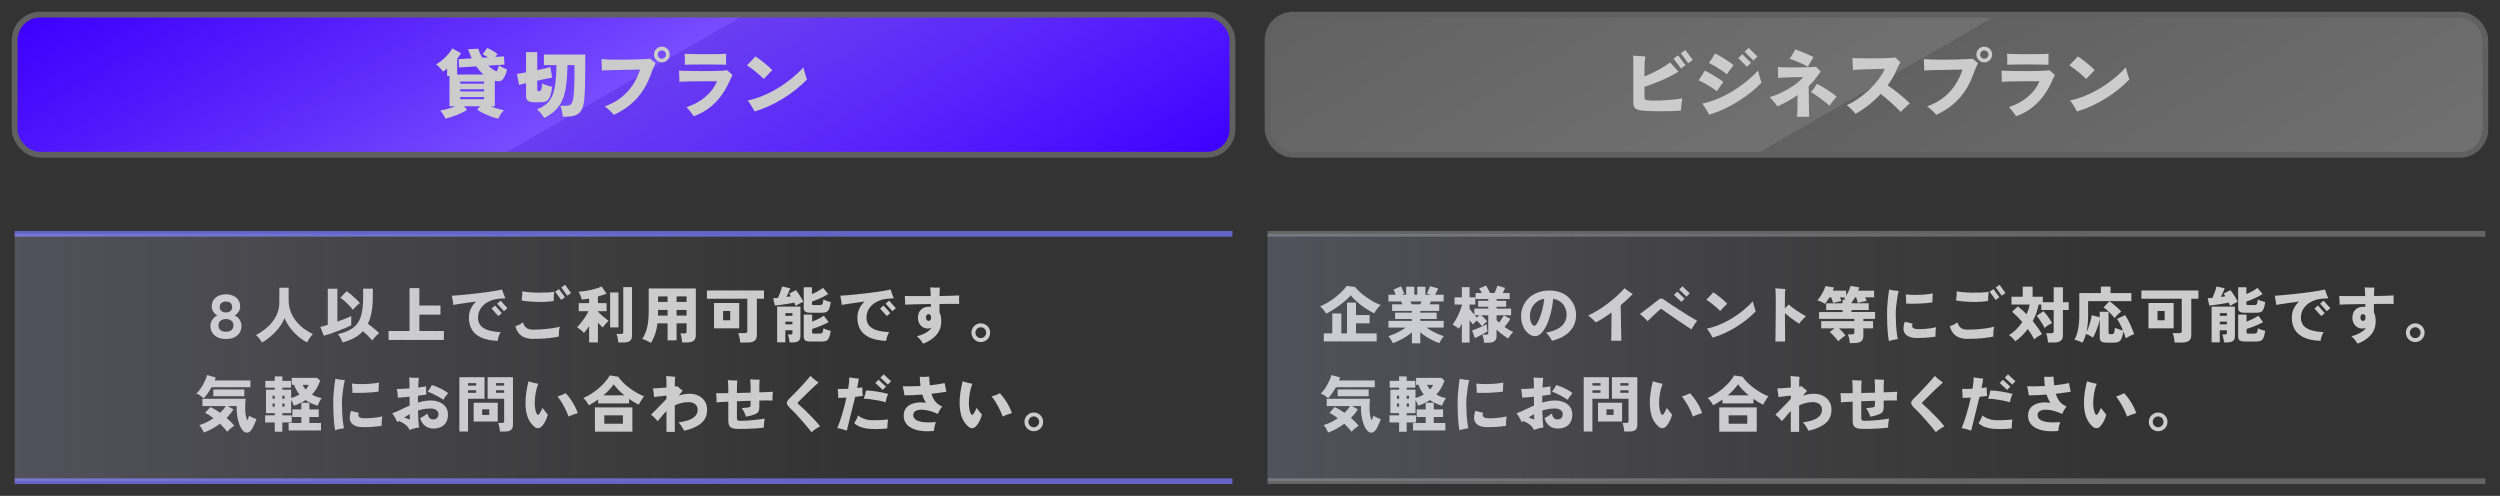 <?xml version="1.0" encoding="UTF-8"?>
<svg id="text" xmlns="http://www.w3.org/2000/svg" xmlns:xlink="http://www.w3.org/1999/xlink" viewBox="0 0 1022.847 202.869">
  <rect x="0" y="0" width="1022.847" height="202.869" fill="#333333" stroke="none"/>
  <defs>
    <style>
      .cls-1 {
        fill: url(#_名称未設定グラデーション_6);
      }

      .cls-1, .cls-2 {
        opacity: .3;
      }

      .cls-3 {
        stroke: #646464;
      }

      .cls-3, .cls-4, .cls-5 {
        fill: none;
      }

      .cls-3, .cls-5 {
        stroke-miterlimit: 10;
        stroke-width: 2.3px;
      }

      .cls-6 {
        fill: #ccc;
      }

      .cls-7 {
        fill: #3e00ff;
      }

      .cls-8 {
        fill: url(#_名称未設定グラデーション_20-2);
      }

      .cls-8, .cls-9 {
        opacity: .2;
      }

      .cls-4 {
        stroke: #606060;
        stroke-linecap: round;
        stroke-linejoin: round;
        stroke-width: 2.371px;
      }

      .cls-9 {
        fill: url(#_名称未設定グラデーション_20);
      }

      .cls-2 {
        fill: url(#_名称未設定グラデーション_70);
      }

      .cls-5 {
        stroke: #6464c8;
      }
    </style>
    <linearGradient id="_名称未設定グラデーション_70" data-name="名称未設定グラデーション 70" x1="694.941" y1="-91.415" x2="840.515" y2="160.725" gradientUnits="userSpaceOnUse">
      <stop offset="0" stop-color="#ccc"/>
      <stop offset=".5" stop-color="#fff"/>
      <stop offset=".5" stop-color="#ccc"/>
      <stop offset="1" stop-color="#fff"/>
    </linearGradient>
    <linearGradient id="_名称未設定グラデーション_6" data-name="名称未設定グラデーション 6" x1="182.332" y1="-91.415" x2="327.905" y2="160.725" gradientUnits="userSpaceOnUse">
      <stop offset="0" stop-color="#ccc" stop-opacity="0"/>
      <stop offset=".5" stop-color="#fff"/>
      <stop offset=".5" stop-color="#ccc"/>
      <stop offset="1" stop-color="#fff" stop-opacity="0"/>
    </linearGradient>
    <linearGradient id="_名称未設定グラデーション_20" data-name="名称未設定グラデーション 20" x1="6" y1="146.269" x2="351.493" y2="146.269" gradientUnits="userSpaceOnUse">
      <stop offset=".001" stop-color="#ccf"/>
      <stop offset="1" stop-color="#ccc" stop-opacity="0"/>
    </linearGradient>
    <linearGradient id="_名称未設定グラデーション_20-2" data-name="名称未設定グラデーション 20" x1="518.609" x2="864.103" xlink:href="#_名称未設定グラデーション_20"/>
  </defs>
  <g>
    <g>
      <rect class="cls-2" x="518.609" y="6" width="498.237" height="57.311" rx="10.393" ry="10.393"/>
      <rect class="cls-4" x="518.609" y="6" width="498.237" height="57.311" rx="10.393" ry="10.393"/>
    </g>
    <g>
      <path class="cls-6" d="M672.315,45.292c-1.053-.101-1.872-.263-2.459-.485-.588-.223-1.002-.577-1.245-1.062s-.364-1.144-.364-1.974v-14.876c0-.87-.011-1.689-.03-2.459-.021-.77-.041-1.336-.061-1.7.404.04.926.086,1.563.137s1.275.091,1.912.121c.638.03,1.159.065,1.563.106-.081.405-.162.981-.242,1.73-.081.749-.122,1.629-.122,2.641v3.796c1.134-.445,2.328-.977,3.583-1.595,1.255-.617,2.479-1.279,3.674-1.988,1.193-.708,2.276-1.416,3.248-2.125.304.345.668.754,1.093,1.229s.851.946,1.275,1.412.769.84,1.032,1.123c-1.194.749-2.581,1.508-4.159,2.277-1.579.769-3.214,1.487-4.903,2.155-1.69.668-3.305,1.255-4.843,1.761v4.008c0,.606.081.991.243,1.153s.597.294,1.306.395c.566.061,1.285.097,2.155.106.87.011,1.832-.01,2.885-.061,1.052-.051,2.119-.116,3.202-.197s2.115-.177,3.098-.289c.981-.11,1.847-.237,2.596-.379-.062.405-.137.916-.229,1.533-.091.617-.167,1.234-.228,1.852-.061.618-.091,1.149-.091,1.594-1.113.102-2.368.178-3.765.228-1.396.051-2.818.076-4.266.076s-2.818-.02-4.113-.061c-1.296-.04-2.398-.101-3.31-.183ZM687.738,28.017l-3.036-4.038,1.883-1.336,3.005,4.038-1.852,1.336ZM690.714,25.862l-3.006-4.038,1.852-1.336,3.006,4.038-1.852,1.336Z"/>
      <path class="cls-6" d="M702.42,37.337c-.668-.546-1.427-1.093-2.276-1.64-.851-.546-1.721-1.066-2.611-1.563-.891-.495-1.741-.926-2.55-1.29.425-.587.85-1.214,1.274-1.882.426-.668.83-1.356,1.215-2.064.587.263,1.239.592,1.958.986s1.437.815,2.155,1.26c.719.445,1.387.876,2.004,1.29.617.415,1.118.774,1.503,1.078-.385.506-.825,1.123-1.32,1.853-.496.729-.946,1.386-1.352,1.973ZM699.293,46.901c-.182-.364-.45-.845-.805-1.442-.354-.597-.719-1.188-1.093-1.775-.375-.587-.693-1.022-.956-1.306,2.004-.404,4.043-1.032,6.117-1.883,2.074-.85,4.108-1.871,6.103-3.065,1.993-1.194,3.896-2.521,5.708-3.978,1.811-1.457,3.455-2.985,4.934-4.584.061.303.151.698.272,1.184.122.485.259.986.41,1.503.152.516.293.977.425,1.381.132.405.238.688.319.851-1.275,1.356-2.728,2.687-4.356,3.992-1.63,1.306-3.381,2.54-5.253,3.704s-3.806,2.211-5.799,3.143c-1.993.931-4.003,1.689-6.026,2.276ZM706.519,30.416c-.647-.566-1.392-1.133-2.231-1.7-.84-.566-1.705-1.103-2.596-1.609-.891-.505-1.73-.951-2.52-1.336.425-.565.854-1.184,1.29-1.852s.854-1.346,1.26-2.034c.587.284,1.234.628,1.943,1.032.708.405,1.422.835,2.141,1.29.718.456,1.381.896,1.988,1.321s1.103.8,1.487,1.123c-.404.485-.865,1.088-1.381,1.807-.517.719-.977,1.371-1.382,1.958ZM714.746,27.289l-3.552-3.521,1.64-1.609,3.582,3.552-1.67,1.579ZM717.388,24.738l-3.582-3.552,1.639-1.609,3.583,3.553-1.64,1.608Z"/>
      <path class="cls-6" d="M735.252,47.782c.041-.425.071-1.013.091-1.761.021-.749.035-1.559.046-2.429.01-.87.025-1.721.046-2.551.02-.83.03-1.538.03-2.125-2.611,1.781-5.364,3.319-8.258,4.614-.162-.283-.44-.668-.835-1.153s-.805-.972-1.229-1.457c-.426-.486-.79-.87-1.093-1.154,1.295-.384,2.631-.89,4.007-1.518,1.376-.627,2.702-1.32,3.978-2.08,1.275-.759,2.408-1.537,3.4-2.337.991-.8,1.75-1.564,2.276-2.293-.606,0-1.392.011-2.353.03-.962.021-1.964.046-3.006.076s-2.004.066-2.884.106c-.881.041-1.544.081-1.988.121.02-.304.024-.738.015-1.305-.011-.566-.025-1.144-.046-1.731-.02-.586-.04-1.052-.061-1.396.587.041,1.422.076,2.505.106s2.271.046,3.567.046c1.295,0,2.575-.01,3.841-.03,1.265-.021,2.403-.056,3.415-.106s1.761-.106,2.247-.167c.161.142.369.345.622.607s.511.526.774.789c.263.264.455.466.577.607-.224.263-.486.603-.79,1.017-.304.415-.597.815-.88,1.199-.932,1.316-2.015,2.54-3.249,3.674,0,.648.005,1.422.016,2.322.01.901.02,1.853.03,2.854.01,1.002.025,1.979.045,2.93.021.951.035,1.821.046,2.61.01.79.025,1.417.046,1.883h-4.949ZM739.685,27.289c-.364-.223-.88-.496-1.548-.819-.668-.324-1.382-.648-2.141-.972-.759-.324-1.483-.617-2.171-.881-.688-.263-1.234-.455-1.64-.577.202-.283.46-.668.774-1.153.313-.485.617-.977.911-1.473.293-.495.511-.896.652-1.199.425.143.991.35,1.7.623.708.272,1.442.571,2.201.896.759.323,1.462.633,2.11.926.647.294,1.133.531,1.457.713-.223.324-.486.739-.789,1.245-.304.506-.593,1.002-.865,1.487-.273.486-.491.881-.653,1.185ZM748.489,43.289c-.385-.405-.896-.865-1.533-1.382-.638-.516-1.326-1.047-2.064-1.594-.739-.547-1.457-1.052-2.155-1.518s-1.312-.84-1.837-1.124c.465-.485.926-1.042,1.381-1.67.456-.627.824-1.184,1.108-1.67.587.284,1.26.644,2.019,1.078.76.436,1.523.901,2.293,1.396.769.496,1.487.987,2.155,1.473s1.194.911,1.578,1.275c-.283.304-.617.688-1.001,1.153-.385.466-.749.932-1.094,1.396-.344.466-.627.86-.85,1.185Z"/>
      <path class="cls-6" d="M759.152,46.567c-.445-.566-.987-1.174-1.624-1.821-.638-.647-1.28-1.215-1.929-1.7,1.721-.789,3.386-1.756,4.995-2.899,1.608-1.144,3.101-2.383,4.478-3.719,1.376-1.336,2.581-2.707,3.613-4.114,1.032-1.406,1.841-2.788,2.429-4.144-.425,0-1.058.01-1.897.03-.841.02-1.787.04-2.839.061-1.053.021-2.115.051-3.188.091-1.073.041-2.061.086-2.961.137s-1.604.106-2.109.167c-.021-.404-.046-.905-.076-1.503-.03-.597-.056-1.204-.076-1.821s-.04-1.148-.061-1.594c.607.04,1.396.07,2.368.091s2.039.035,3.203.045c1.164.011,2.353.011,3.567,0,1.214-.01,2.378-.03,3.491-.061s2.104-.07,2.976-.121c.87-.051,1.538-.106,2.004-.167.161.162.374.375.637.638.264.263.532.516.805.759.273.243.48.436.623.577-.304.385-.577.85-.82,1.396-.242.546-.476,1.053-.698,1.518-.485,1.134-1.042,2.242-1.67,3.324-.627,1.083-1.315,2.141-2.064,3.173.647.425,1.392.956,2.231,1.594s1.695,1.306,2.565,2.004,1.686,1.382,2.444,2.05,1.371,1.255,1.837,1.761c-.304.223-.714.566-1.229,1.032-.517.466-1.013.926-1.488,1.381-.476.456-.824.815-1.047,1.078-.405-.466-.946-1.032-1.624-1.7-.679-.668-1.417-1.355-2.217-2.064-.8-.708-1.578-1.382-2.338-2.019-.759-.638-1.422-1.169-1.988-1.595-1.478,1.6-3.087,3.087-4.827,4.463-1.741,1.377-3.572,2.602-5.495,3.674Z"/>
      <path class="cls-6" d="M792.224,46.992c-.283-.344-.652-.743-1.108-1.199-.455-.455-.926-.89-1.411-1.305-.486-.415-.901-.733-1.245-.957,2.712-.971,5.02-2.231,6.922-3.779,1.902-1.549,3.466-3.284,4.691-5.207,1.224-1.923,2.181-3.946,2.869-6.072-.304,0-.831.006-1.579.016-.749.011-1.64.025-2.672.046-1.032.02-2.115.04-3.248.061-1.134.021-2.242.045-3.325.075-1.083.031-2.049.057-2.899.076-.85.021-1.508.051-1.973.091.02-.404.024-.9.015-1.487s-.03-1.174-.061-1.761-.056-1.062-.076-1.427c.688.081,1.584.142,2.688.182,1.103.041,2.322.066,3.658.076,1.336.011,2.696.005,4.083-.015,1.387-.021,2.718-.051,3.992-.092,1.275-.04,2.398-.086,3.37-.137.972-.05,1.7-.096,2.187-.137.182.143.414.33.698.562.283.232.566.46.85.683s.496.395.638.517c-.183.323-.369.724-.562,1.199s-.461,1.088-.805,1.836c-.951,2.915-2.136,5.501-3.552,7.758-1.417,2.257-3.123,4.234-5.116,5.935s-4.337,3.188-7.028,4.463ZM811.836,25.528c-.87,0-1.624-.313-2.262-.941-.637-.627-.956-1.386-.956-2.277,0-.89.319-1.649.956-2.276.638-.627,1.392-.941,2.262-.941.891,0,1.649.314,2.277.941.627.627.941,1.387.941,2.276,0,.892-.314,1.65-.941,2.277-.628.628-1.387.941-2.277.941ZM811.836,24.009c.466,0,.866-.167,1.199-.501.334-.334.501-.733.501-1.199,0-.465-.167-.859-.501-1.184-.333-.323-.733-.485-1.199-.485-.445,0-.834.162-1.168.485-.334.324-.501.719-.501,1.184,0,.466.167.865.501,1.199s.723.501,1.168.501Z"/>
      <path class="cls-6" d="M824.864,47.539c-.182-.304-.445-.679-.789-1.123-.345-.445-.704-.906-1.078-1.382-.375-.475-.733-.885-1.077-1.229,1.963-.607,3.765-1.432,5.403-2.475,1.64-1.042,3.066-2.251,4.281-3.628,1.214-1.376,2.155-2.863,2.823-4.463h-1.7c-.789,0-1.7.006-2.732.016-1.032.011-2.105.015-3.218.015-1.113,0-2.191.011-3.233.03-1.043.021-1.964.046-2.763.076-.8.03-1.393.066-1.776.106.02-.283.02-.724,0-1.32-.021-.597-.046-1.21-.076-1.837s-.056-1.104-.075-1.427c.444.021,1.168.045,2.17.075s2.166.057,3.492.076c1.325.021,2.706.03,4.144.03s2.823-.01,4.159-.03c1.336-.02,2.51-.056,3.522-.106,1.012-.05,1.75-.116,2.216-.197.283.243.643.557,1.078.941.435.385.805.719,1.107,1.002-.182.304-.42.779-.713,1.427-.294.648-.582,1.275-.865,1.883-.911,1.983-2.039,3.855-3.386,5.616-1.346,1.761-2.925,3.319-4.735,4.676-1.812,1.355-3.871,2.438-6.179,3.248ZM821.221,26.5c.021-.385.031-.846.031-1.382s-.006-1.082-.016-1.64c-.011-.556-.035-1.047-.076-1.472.364.02.981.045,1.853.075.87.03,1.892.051,3.066.061,1.173.011,2.393.016,3.658.016,1.265,0,2.479-.005,3.643-.016,1.164-.01,2.171-.03,3.021-.061.85-.03,1.437-.065,1.761-.106v.092c-.021.364-.035.81-.046,1.336-.01.526-.015,1.067-.015,1.624s.01,1.047.03,1.473c-.405-.021-1.053-.041-1.943-.062-.891-.02-1.912-.034-3.066-.045-1.153-.01-2.348-.016-3.582-.016-1.235,0-2.419.006-3.553.016-1.134.011-2.12.025-2.96.045-.84.021-1.441.041-1.807.062Z"/>
      <path class="cls-6" d="M853.546,32.329c-.364-.385-.835-.835-1.412-1.352-.577-.516-1.194-1.042-1.852-1.578-.658-.536-1.306-1.043-1.943-1.519s-1.21-.865-1.715-1.169c.344-.323.753-.724,1.229-1.199.475-.475.926-.945,1.351-1.411s.729-.81.911-1.032c.465.283,1.026.668,1.685,1.153.657.485,1.331,1.013,2.02,1.579.688.566,1.32,1.107,1.897,1.624.576.516,1.017.946,1.32,1.29-.304.264-.668.618-1.093,1.062-.425.445-.855.896-1.291,1.352-.435.455-.804.854-1.107,1.199ZM849.781,45.595c-.183-.364-.451-.845-.805-1.441-.354-.597-.719-1.185-1.093-1.761-.375-.577-.693-1.007-.957-1.291,2.004-.404,4.043-1.032,6.118-1.882,2.074-.851,4.108-1.872,6.103-3.066,1.993-1.194,3.891-2.521,5.692-3.978,1.801-1.457,3.44-2.995,4.918-4.614.061.304.156.698.288,1.184.132.486.273.987.426,1.503.151.517.293.977.425,1.382.131.404.237.688.318.85-1.274,1.356-2.728,2.692-4.356,4.008s-3.38,2.556-5.252,3.719c-1.873,1.164-3.806,2.206-5.799,3.127-1.994.922-4.003,1.675-6.026,2.262Z"/>
    </g>
    <rect class="cls-7" x="6" y="6" width="498.237" height="57.311" rx="10.393" ry="10.393"/>
    <g>
      <rect class="cls-1" x="6" y="6" width="498.237" height="57.311" rx="10.393" ry="10.393"/>
      <rect class="cls-4" x="6" y="6" width="498.237" height="57.311" rx="10.393" ry="10.393"/>
    </g>
    <g>
      <path class="cls-6" d="M203.874,48.571c-.79-.162-1.715-.436-2.778-.819-1.062-.385-2.11-.83-3.142-1.336-1.032-.507-1.933-1.012-2.702-1.519l1.184-1.427h-6.588l1.245,1.519c-.709.445-1.569.9-2.581,1.366-1.012.465-2.07.89-3.173,1.274s-2.151.688-3.142.911c-.203-.526-.496-1.099-.88-1.716-.385-.617-.79-1.148-1.214-1.594.486-.08,1.078-.202,1.776-.364.698-.161,1.442-.364,2.231-.607.79-.242,1.538-.505,2.247-.789h-2.459v-12.387h-.972v-2.976c-.284.224-.567.436-.85.638-.284.203-.567.385-.85.547-.303-.466-.719-.981-1.245-1.549-.526-.566-1.053-1.042-1.579-1.427.931-.485,1.826-1.103,2.687-1.852.86-.749,1.639-1.533,2.337-2.354.698-.819,1.25-1.594,1.655-2.322l3.552,2.004c-.203.345-.44.703-.714,1.078-.273.374-.562.764-.865,1.168v6.467h10.748c-.526-.465-1.032-.976-1.518-1.533-.486-.556-.961-1.158-1.427-1.806l-7.013.425-.212-3.37,5.374-.334c-.263-.587-.521-1.188-.774-1.807-.253-.617-.491-1.27-.714-1.958l4.16-.183c.404,1.296.951,2.521,1.639,3.674l2.398-.151c-.405-.243-.815-.476-1.229-.698-.415-.223-.764-.395-1.047-.517l1.913-2.641c.729.323,1.498.724,2.308,1.199.809.476,1.457.916,1.943,1.32-.142.142-.299.313-.471.516-.172.203-.339.415-.501.638l3.552-.212.212,3.369-6.649.426c.526.506,1.083.967,1.67,1.381.587.415,1.194.744,1.822.987.202-.426.384-.865.546-1.321.162-.455.283-.845.364-1.169.243.203.562.41.957.623.395.212.809.409,1.245.592.435.182.814.334,1.139.455-.182.81-.42,1.549-.713,2.217-.294.668-.613,1.234-.957,1.7-.344.485-.805.779-1.381.88-.577.102-1.24.051-1.989-.151v10.413h-1.73c.911.364,1.862.693,2.854.987.991.293,1.862.501,2.611.622-.445.445-.886.991-1.321,1.64-.436.647-.764,1.265-.986,1.852ZM188.299,34.241h9.746v-.85h-9.746v.85ZM188.299,37.398h9.746v-.88h-9.746v.88ZM188.299,40.586h9.746v-.881h-9.746v.881Z"/>
      <path class="cls-6" d="M218.595,41.831c-1.214,0-2.08-.202-2.596-.606-.516-.405-.774-1.073-.774-2.004v-5.191c-.567.142-1.093.269-1.579.379-.486.111-.911.218-1.275.319l-.88-4.463c.445-.081.992-.178,1.64-.289.647-.11,1.346-.237,2.095-.379v-8.258h4.584v7.347c1.072-.223,2.08-.44,3.021-.652.941-.213,1.725-.41,2.353-.593l.729,4.281c-.587.121-1.438.294-2.55.516-1.114.224-2.297.477-3.552.76v3.612c0,.304.071.496.212.577s.344.121.607.121c.323,0,.586-.212.789-.638.202-.425.344-1.265.425-2.52.465.264,1.093.516,1.882.759.789.243,1.528.445,2.216.607-.223,1.619-.501,2.89-.835,3.811s-.81,1.568-1.427,1.942c-.617.375-1.462.562-2.535.562h-2.55ZM222.724,48.267c-.243-.405-.562-.855-.957-1.351-.395-.496-.785-.952-1.169-1.366-.384-.415-.688-.693-.911-.835,1.599-.566,2.915-1.315,3.947-2.247,1.032-.931,1.837-2.104,2.414-3.521.577-1.417.987-3.132,1.229-5.146.243-2.014.375-4.396.395-7.149h-5.131v-4.342h16.911v6.376c0,2.611-.036,4.924-.106,6.938-.071,2.014-.167,3.669-.289,4.964-.162,1.862-.531,3.314-1.108,4.356-.577,1.042-1.366,1.766-2.368,2.171-1.002.404-2.231.607-3.689.607h-1.609c-.041-.446-.111-.947-.212-1.503-.102-.557-.223-1.104-.364-1.64-.142-.536-.294-.977-.456-1.32h2.55c.506,0,.941-.081,1.306-.243.364-.162.667-.48.911-.956.243-.476.435-1.189.577-2.141.122-.79.228-2.16.319-4.114.091-1.953.137-4.326.137-7.119v-2.034h-2.884c-.021,2.753-.147,5.151-.379,7.195-.233,2.045-.582,3.815-1.047,5.313-.466,1.498-1.068,2.793-1.807,3.886s-1.62,2.055-2.641,2.884c-1.022.83-2.211,1.609-3.567,2.338Z"/>
      <path class="cls-6" d="M251.174,46.992c-.284-.344-.652-.743-1.108-1.199-.456-.455-.926-.89-1.412-1.305s-.901-.733-1.245-.957c2.712-.971,5.02-2.231,6.922-3.779,1.902-1.549,3.466-3.284,4.69-5.207s2.181-3.946,2.869-6.072c-.304,0-.83.006-1.579.016-.749.011-1.64.025-2.672.046-1.032.02-2.115.04-3.249.061-1.134.021-2.242.045-3.324.075-1.083.031-2.049.057-2.899.076-.85.021-1.508.051-1.974.091.02-.404.025-.9.015-1.487s-.03-1.174-.061-1.761-.056-1.062-.076-1.427c.688.081,1.583.142,2.687.182,1.103.041,2.323.066,3.659.076,1.335.011,2.697.005,4.083-.015,1.386-.021,2.717-.051,3.992-.092,1.275-.04,2.398-.086,3.37-.137.971-.05,1.7-.096,2.186-.137.182.143.415.33.698.562.283.232.566.46.85.683.283.223.496.395.638.517-.182.323-.37.724-.562,1.199-.193.476-.461,1.088-.805,1.836-.952,2.915-2.136,5.501-3.552,7.758-1.417,2.257-3.122,4.234-5.116,5.935s-4.336,3.188-7.028,4.463ZM270.787,25.528c-.871,0-1.625-.313-2.262-.941-.638-.627-.957-1.386-.957-2.277,0-.89.319-1.649.957-2.276.637-.627,1.391-.941,2.262-.941.89,0,1.649.314,2.277.941s.941,1.387.941,2.276c0,.892-.314,1.65-.941,2.277-.627.628-1.387.941-2.277.941ZM270.787,24.009c.465,0,.865-.167,1.199-.501s.501-.733.501-1.199c0-.465-.167-.859-.501-1.184-.334-.323-.734-.485-1.199-.485-.445,0-.835.162-1.169.485-.334.324-.501.719-.501,1.184,0,.466.167.865.501,1.199s.724.501,1.169.501Z"/>
      <path class="cls-6" d="M283.814,47.539c-.182-.304-.445-.679-.789-1.123-.345-.445-.704-.906-1.078-1.382-.375-.475-.734-.885-1.078-1.229,1.963-.607,3.765-1.432,5.404-2.475,1.639-1.042,3.066-2.251,4.281-3.628,1.214-1.376,2.155-2.863,2.823-4.463h-1.7c-.789,0-1.7.006-2.732.016-1.032.011-2.105.015-3.218.015s-2.191.011-3.233.03c-1.043.021-1.964.046-2.763.076-.8.03-1.392.066-1.776.106.02-.283.02-.724,0-1.32-.021-.597-.045-1.21-.076-1.837-.031-.627-.056-1.104-.076-1.427.445.021,1.169.045,2.171.075s2.166.057,3.491.076c1.326.021,2.707.03,4.144.03s2.824-.01,4.16-.03c1.335-.02,2.509-.056,3.521-.106,1.012-.05,1.75-.116,2.216-.197.283.243.643.557,1.078.941s.805.719,1.108,1.002c-.182.304-.42.779-.713,1.427-.294.648-.582,1.275-.865,1.883-.911,1.983-2.04,3.855-3.385,5.616-1.346,1.761-2.925,3.319-4.736,4.676-1.812,1.355-3.871,2.438-6.178,3.248ZM280.171,26.5c.02-.385.03-.846.03-1.382s-.005-1.082-.015-1.64c-.01-.556-.036-1.047-.076-1.472.364.02.981.045,1.852.075s1.893.051,3.066.061c1.174.011,2.394.016,3.659.016,1.265,0,2.479-.005,3.643-.016,1.164-.01,2.171-.03,3.021-.061s1.437-.065,1.761-.106v.092c-.021.364-.036.81-.045,1.336-.011.526-.015,1.067-.015,1.624s.01,1.047.03,1.473c-.405-.021-1.053-.041-1.943-.062-.891-.02-1.913-.034-3.066-.045-1.153-.01-2.348-.016-3.582-.016-1.235,0-2.419.006-3.552.016-1.134.011-2.121.025-2.96.045-.84.021-1.442.041-1.806.062Z"/>
      <path class="cls-6" d="M312.495,32.329c-.365-.385-.835-.835-1.412-1.352-.577-.516-1.194-1.042-1.852-1.578s-1.305-1.043-1.943-1.519-1.209-.865-1.715-1.169c.344-.323.754-.724,1.229-1.199.476-.475.926-.945,1.351-1.411.425-.466.729-.81.911-1.032.466.283,1.027.668,1.685,1.153s1.331,1.013,2.019,1.579c.688.566,1.321,1.107,1.897,1.624.577.516,1.017.946,1.321,1.29-.304.264-.668.618-1.093,1.062-.425.445-.855.896-1.291,1.352-.436.455-.805.854-1.108,1.199ZM308.73,45.595c-.183-.364-.451-.845-.805-1.441-.354-.597-.719-1.185-1.093-1.761-.375-.577-.693-1.007-.956-1.291,2.004-.404,4.042-1.032,6.118-1.882,2.074-.851,4.108-1.872,6.102-3.066s3.891-2.521,5.692-3.978,3.441-2.995,4.918-4.614c.061.304.157.698.289,1.184.131.486.273.987.425,1.503.152.517.293.977.425,1.382.131.404.238.688.319.85-1.275,1.356-2.728,2.692-4.357,4.008-1.629,1.315-3.38,2.556-5.252,3.719-1.873,1.164-3.806,2.206-5.799,3.127-1.994.922-4.003,1.675-6.026,2.262Z"/>
    </g>
    <g>
      <path class="cls-6" d="M92.431,138.696c-1.333,0-2.475-.229-3.425-.688-.95-.458-1.675-1.1-2.175-1.925s-.75-1.779-.75-2.862c0-.584.129-1.158.388-1.726.258-.566.604-1.062,1.037-1.487s.9-.729,1.4-.912c-.567-.301-1.088-.783-1.562-1.45-.475-.667-.713-1.4-.713-2.2,0-1.083.25-1.996.75-2.737s1.188-1.309,2.062-1.7,1.871-.588,2.988-.588c1.133,0,2.137.196,3.012.588s1.562.959,2.062,1.7.75,1.654.75,2.737c0,.8-.233,1.533-.7,2.2-.467.667-.992,1.149-1.575,1.45.517.184.988.487,1.413.912s.767.921,1.025,1.487c.258.567.388,1.142.388,1.726,0,1.083-.25,2.037-.75,2.862s-1.225,1.467-2.175,1.925c-.95.458-2.1.688-3.45.688ZM92.431,135.746c.983,0,1.741-.229,2.275-.688.533-.458.8-1.112.8-1.962,0-.816-.292-1.45-.875-1.9s-1.316-.675-2.2-.675c-.867,0-1.592.225-2.175.675s-.875,1.084-.875,1.9c0,.85.267,1.504.8,1.962.533.459,1.283.688,2.25.688ZM92.431,127.821c.816,0,1.446-.195,1.887-.588.441-.391.663-.945.663-1.662,0-.684-.225-1.221-.675-1.612-.45-.392-1.075-.588-1.875-.588-.784,0-1.4.196-1.85.588s-.675.929-.675,1.612c0,.717.221,1.271.662,1.662.441.393,1.062.588,1.863.588Z"/>
      <path class="cls-6" d="M107.188,140.146c-.316-.567-.684-1.117-1.1-1.65-.417-.533-.867-1.008-1.35-1.425,1.283-.666,2.496-1.445,3.637-2.338,1.142-.891,2.158-1.899,3.05-3.024.891-1.125,1.591-2.354,2.1-3.688.508-1.333.762-2.767.762-4.3v-6h3.8v4.949c0,1.717.271,3.301.812,4.75.541,1.45,1.279,2.759,2.212,3.926.933,1.166,1.991,2.195,3.175,3.087,1.183.892,2.417,1.638,3.7,2.237-.434.467-.867,1.018-1.3,1.65s-.792,1.225-1.075,1.775c-1.35-.717-2.629-1.609-3.837-2.676-1.209-1.066-2.275-2.225-3.2-3.475s-1.654-2.525-2.188-3.825c-.534,1.384-1.284,2.704-2.25,3.963-.967,1.259-2.05,2.404-3.25,3.438s-2.434,1.908-3.7,2.625Z"/>
      <path class="cls-6" d="M132.488,137.371l-1.425-3.625c.283-.05.696-.149,1.238-.3.541-.15,1.146-.333,1.812-.55v-14.775h3.925v13.45c1.166-.416,2.267-.825,3.3-1.225,1.033-.4,1.825-.733,2.375-1v3.75c-.634.316-1.438.679-2.412,1.087-.976.409-2.005.821-3.088,1.237-1.083.417-2.129.801-3.138,1.15-1.008.35-1.87.617-2.587.8ZM140.163,140.096c-.167-.534-.434-1.125-.8-1.775-.367-.65-.742-1.184-1.125-1.6,2.033-.483,3.716-1.096,5.05-1.838,1.333-.741,2.388-1.7,3.162-2.875.775-1.175,1.325-2.638,1.65-4.388s.487-3.858.487-6.325v-3.199h3.95v3.199c0,2.384-.167,4.496-.5,6.338-.334,1.842-.842,3.454-1.525,4.838.533.383,1.101.812,1.7,1.287.601.475,1.163.938,1.688,1.388.525.45.929.833,1.213,1.149-.267.217-.584.5-.95.851-.367.35-.717.721-1.05,1.112-.334.392-.601.746-.8,1.062-.25-.316-.588-.696-1.013-1.138s-.884-.899-1.375-1.375c-.492-.475-.972-.912-1.438-1.312-1,1.117-2.192,2.042-3.575,2.775-1.384.733-2.967,1.341-4.75,1.825ZM144.363,126.771c-.351-.517-.817-1.083-1.4-1.7-.583-.616-1.204-1.217-1.862-1.8s-1.287-1.066-1.888-1.45l2.601-2.675c.583.384,1.221.866,1.912,1.45.691.583,1.354,1.179,1.987,1.787s1.142,1.154,1.525,1.638c-.317.2-.663.471-1.038.812s-.725.691-1.05,1.05-.587.654-.787.888Z"/>
      <path class="cls-6" d="M158.98,139.071v-3.65h8.575v-17.524h4.024v7.1h8.625v3.75h-8.625v6.675h10.025v3.65h-22.625Z"/>
      <path class="cls-6" d="M203.603,139.471c-2.85-.134-5.134-.609-6.85-1.426-1.717-.816-2.963-1.912-3.738-3.287-.774-1.375-1.162-2.954-1.162-4.737,0-1.366.258-2.601.775-3.7.516-1.1,1.241-2.083,2.175-2.95-1.284.167-2.529.338-3.737.513-1.209.175-2.301.338-3.275.487-.975.15-1.763.275-2.362.375,0-.316-.034-.708-.101-1.175s-.142-.934-.225-1.4c-.084-.466-.167-.857-.25-1.175.8-.05,1.763-.12,2.888-.212s2.337-.204,3.638-.338c1.3-.133,2.629-.279,3.987-.438s2.671-.325,3.938-.5,2.429-.354,3.487-.537,1.938-.358,2.638-.525c.149.517.358,1.125.625,1.825s.508,1.3.725,1.8c-.384.017-.825.033-1.325.05s-1.066.067-1.699.15c-1.5.167-2.871.587-4.113,1.263-1.241.675-2.229,1.559-2.962,2.649-.733,1.092-1.101,2.371-1.101,3.838,0,1.149.305,2.146.913,2.987s1.591,1.504,2.95,1.987c1.357.483,3.153.775,5.387.875-.316.567-.579,1.159-.787,1.775-.209.616-.354,1.225-.438,1.825ZM203.902,129.321l-2.774-3.075,1.425-1.25,2.774,3.101-1.425,1.225ZM206.178,127.321l-2.775-3.075,1.425-1.25,2.775,3.101-1.425,1.225Z"/>
      <path class="cls-6" d="M218.007,138.646c-1.833,0-3.354-.4-4.562-1.2-1.208-.8-2.07-2.116-2.587-3.95.55-.183,1.083-.399,1.6-.649s1.017-.584,1.5-1c.233.916.671,1.649,1.312,2.199.642.551,1.554.825,2.737.825,1.467,0,2.917-.058,4.351-.175,1.433-.116,2.737-.267,3.912-.45,1.175-.183,2.088-.383,2.737-.6-.1.399-.184.854-.25,1.362-.066.509-.104,1-.112,1.475-.009.476-.004.88.013,1.213-1.134.267-2.612.492-4.438.675-1.825.184-3.896.275-6.213.275ZM226.532,123.146c-.967.149-2.021.259-3.162.325-1.143.066-2.309.087-3.5.062-1.192-.025-2.342-.088-3.45-.188-1.108-.101-2.112-.242-3.013-.426.017-.083.029-.166.037-.25.009-.083.013-.166.013-.25.083-.55.15-1.1.2-1.649s.05-1.083,0-1.601c.833.184,1.82.321,2.963.413,1.141.092,2.333.146,3.574.162,1.242.017,2.438-.004,3.588-.062,1.15-.058,2.15-.153,3-.287-.066.333-.121.737-.162,1.212-.042.476-.067.942-.075,1.4-.009.459-.013.838-.013,1.138ZM229.607,122.721l-2.45-3.375,1.55-1.075,2.45,3.35-1.55,1.101ZM232.082,120.971l-2.425-3.375,1.55-1.075,2.425,3.375-1.55,1.075Z"/>
      <path class="cls-6" d="M241.028,140.096v-6.7c-.384.6-.759,1.149-1.125,1.649-.367.5-.692.893-.976,1.176-.217-.25-.491-.525-.825-.825-.333-.3-.684-.588-1.05-.862-.366-.275-.691-.496-.975-.663.517-.483,1.07-1.1,1.662-1.85s1.163-1.542,1.713-2.375,1-1.608,1.35-2.325h-4.024v-3.3h4.25v-1.875c-1.084.2-2.084.342-3,.425-.067-.316-.176-.684-.325-1.1-.15-.417-.312-.816-.487-1.2-.176-.384-.338-.684-.488-.9.601-.033,1.325-.112,2.176-.237.85-.125,1.729-.283,2.637-.475s1.771-.413,2.588-.663,1.483-.524,2-.825l2.025,2.95c-.434.184-.955.38-1.562.588-.609.208-1.263.404-1.963.587v2.726h3.55v3.3h-3.55v.175c.217.233.508.521.875.862.366.342.763.696,1.188,1.062.425.367.842.717,1.25,1.051.408.333.763.6,1.062.8-.233.2-.509.462-.825.787s-.616.663-.899,1.013c-.284.35-.5.667-.65.95-.25-.233-.55-.525-.9-.875-.35-.351-.717-.717-1.1-1.101v8.051h-3.6ZM249.628,133.946v-14.3h3.4v14.3h-3.4ZM252.978,140.121c-.017-.316-.062-.696-.137-1.138-.075-.441-.167-.879-.275-1.312-.108-.433-.221-.783-.338-1.05h1.851c.333,0,.57-.05.712-.149.142-.101.213-.309.213-.625v-18.375h3.575v19.875c0,.982-.292,1.691-.875,2.125-.584.433-1.45.649-2.601.649h-2.125Z"/>
      <path class="cls-6" d="M266.311,140.321c-.551-.35-1.143-.675-1.775-.975-.634-.301-1.217-.534-1.75-.7.85-1.283,1.5-2.8,1.95-4.55s.675-3.941.675-6.575v-9.5h19.275v19.149c0,1.051-.305,1.805-.913,2.263s-1.529.688-2.763.688h-1.925c-.017-.333-.059-.737-.125-1.212-.066-.476-.149-.941-.25-1.4-.1-.458-.208-.829-.325-1.112h1.625c.351,0,.588-.05.713-.15.125-.1.188-.325.188-.675v-3.275h-4.1v6.95h-3.676v-6.95h-4.149c-.184,1.601-.492,3.042-.925,4.325-.434,1.284-1.018,2.517-1.75,3.7ZM269.21,129.121h3.925v-2.325h-3.899v.726c0,.267-.005.537-.013.812-.009.274-.013.537-.013.787ZM269.235,123.521h3.899v-2.25h-3.899v2.25ZM276.811,123.521h4.1v-2.25h-4.1v2.25ZM276.811,129.121h4.1v-2.325h-4.1v2.325Z"/>
      <path class="cls-6" d="M302.86,140.146c-.017-.351-.067-.771-.15-1.263-.083-.492-.184-.971-.3-1.438-.117-.467-.242-.85-.375-1.15h2.7c.366,0,.629-.054.787-.162s.237-.338.237-.688v-13.225h-16.524v-3.375h23.35v3.375h-2.925v14.875c0,1.066-.316,1.841-.95,2.324s-1.583.726-2.85.726h-3ZM292.135,134.346v-10.375h10.301v10.375h-10.301ZM295.835,131.021h2.925v-3.775h-2.925v3.775Z"/>
      <path class="cls-6" d="M325.567,125.17c-.134-.383-.325-.833-.575-1.35-.55.117-1.184.233-1.899.35-.717.117-1.45.234-2.2.351s-1.463.217-2.138.3c-.675.084-1.246.15-1.712.2l-.7-3c.25-.017.546-.038.888-.062.341-.025.695-.046,1.062-.062.199-.434.42-.954.662-1.562.241-.608.458-1.2.65-1.775.191-.575.312-1.021.362-1.337l3.375.725c-.134.367-.354.892-.663,1.575s-.612,1.342-.912,1.975c.333-.05.654-.096.963-.138.308-.041.596-.087.862-.137-.134-.2-.259-.392-.375-.575-.117-.184-.233-.342-.351-.476l2.75-1.475c.301.316.642.759,1.025,1.325.383.566.763,1.154,1.138,1.763s.671,1.154.888,1.637c-.268.134-.597.301-.988.5-.392.2-.774.413-1.149.638-.375.226-.696.43-.963.612ZM323.043,140.096c-.018-.301-.062-.654-.138-1.062-.075-.409-.159-.812-.25-1.213-.092-.4-.196-.725-.312-.975h1.024c.301,0,.517-.046.65-.138.133-.092.2-.288.2-.588v-1h-2.9v4.95h-3.35v-14.625h9.524v12.075c0,.916-.262,1.575-.787,1.975-.525.4-1.321.601-2.388.601h-1.274ZM321.317,129.196h2.9v-1.075h-2.9v1.075ZM321.317,132.696h2.9v-1.075h-2.9v1.075ZM331.518,127.946c-.967,0-1.654-.146-2.062-.438-.408-.291-.612-.771-.612-1.438v-8.55h3.35v2.8c.833-.333,1.671-.737,2.513-1.213.842-.475,1.521-.92,2.037-1.337l2.101,2.55c-.584.367-1.279.75-2.088,1.15-.809.399-1.616.771-2.425,1.112s-1.521.612-2.138.812v.875c0,.2.05.342.15.425.1.084.308.125.625.125h2.475c.533,0,.888-.162,1.062-.487s.304-.921.388-1.788c.233.117.529.246.888.388s.733.271,1.125.388c.392.117.729.217,1.013.3-.2,1.167-.426,2.062-.676,2.688s-.596,1.055-1.037,1.288-1.055.35-1.838.35h-4.85ZM331.518,139.721c-.967,0-1.654-.15-2.062-.45s-.612-.784-.612-1.45v-9.1h3.425v2.85c.85-.316,1.721-.695,2.612-1.138.892-.441,1.621-.862,2.188-1.263l1.976,2.625c-.601.334-1.312.684-2.138,1.051-.825.366-1.65.704-2.476,1.012-.824.309-1.546.555-2.162.738v1.35c0,.217.05.362.15.438.1.075.308.112.625.112h2.399c.533,0,.888-.146,1.062-.438.175-.291.304-.87.388-1.737.233.117.529.246.888.388s.733.271,1.125.388c.392.116.729.208,1.013.274-.2,1.167-.426,2.062-.676,2.688s-.596,1.059-1.037,1.3c-.441.242-1.055.363-1.838.363h-4.85Z"/>
      <path class="cls-6" d="M362.535,139.471c-2.85-.134-5.134-.609-6.85-1.426-1.717-.816-2.963-1.912-3.738-3.287-.774-1.375-1.162-2.954-1.162-4.737,0-1.366.258-2.601.775-3.7.516-1.1,1.241-2.083,2.175-2.95-1.284.167-2.529.338-3.737.513-1.209.175-2.301.338-3.275.487-.975.15-1.763.275-2.362.375,0-.316-.034-.708-.101-1.175s-.142-.934-.225-1.4c-.084-.466-.167-.857-.25-1.175.8-.05,1.763-.12,2.888-.212s2.337-.204,3.638-.338c1.3-.133,2.629-.279,3.987-.438s2.671-.325,3.938-.5,2.429-.354,3.487-.537,1.938-.358,2.638-.525c.149.517.358,1.125.625,1.825s.508,1.3.725,1.8c-.384.017-.825.033-1.325.05s-1.066.067-1.699.15c-1.5.167-2.871.587-4.113,1.263-1.241.675-2.229,1.559-2.962,2.649-.733,1.092-1.101,2.371-1.101,3.838,0,1.149.305,2.146.913,2.987s1.591,1.504,2.95,1.987c1.357.483,3.153.775,5.387.875-.316.567-.579,1.159-.787,1.775-.209.616-.354,1.225-.438,1.825ZM362.835,129.321l-2.774-3.075,1.425-1.25,2.774,3.101-1.425,1.225ZM365.11,127.321l-2.775-3.075,1.425-1.25,2.775,3.101-1.425,1.225Z"/>
      <path class="cls-6" d="M377.699,140.621c-.3-.517-.671-1.037-1.112-1.562-.441-.524-.921-1.021-1.438-1.487,1.483-.383,2.741-.883,3.775-1.5,1.033-.616,1.758-1.275,2.175-1.975-.217.1-.446.179-.688.237-.242.059-.487.087-.737.087-.733,0-1.413-.179-2.038-.537s-1.125-.866-1.5-1.525c-.375-.658-.562-1.445-.562-2.362,0-1.383.408-2.479,1.226-3.287.816-.809,1.908-1.213,3.274-1.213.134,0,.267.005.4.013.133.009.267.021.4.037l-.025-1.149c-1.467.017-2.888.037-4.263.062-1.375.024-2.604.054-3.688.087-1.083.034-1.941.067-2.575.101.017-.533.013-1.142-.012-1.825-.025-.684-.071-1.258-.138-1.725.6.017,1.445.029,2.537.037,1.092.009,2.338.013,3.737.013h4.351c-.017-.833-.046-1.562-.088-2.188s-.079-1.088-.112-1.388c.35.033.763.059,1.237.075.476.017.954.024,1.438.024s.908-.008,1.275-.024c-.034.333-.062.783-.088,1.35-.024.567-.046,1.275-.062,2.125,1.616-.033,3.134-.066,4.55-.1,1.417-.033,2.584-.083,3.5-.15-.033.483-.05,1.055-.05,1.713s.025,1.246.075,1.763c-.867-.017-2.021-.025-3.463-.025s-2.987.017-4.637.05v3.425c.482.934.725,2.117.725,3.551,0,2.233-.638,4.104-1.912,5.612-1.275,1.508-3.104,2.729-5.488,3.662ZM379.975,131.295c.283,0,.513-.116.688-.35s.263-.559.263-.975c0-.967-.325-1.45-.976-1.45-.366,0-.642.129-.824.388-.184.258-.275.612-.275,1.062,0,.366.1.679.3.938.2.258.476.387.825.387Z"/>
      <path class="cls-6" d="M401.274,139.946c-.684,0-1.316-.171-1.899-.513-.584-.342-1.047-.804-1.388-1.388-.342-.583-.513-1.232-.513-1.949,0-.7.171-1.338.513-1.913.341-.575.8-1.033,1.375-1.375.575-.341,1.212-.513,1.912-.513.717,0,1.362.172,1.938.513.575.342,1.033.8,1.375,1.375s.513,1.213.513,1.913c0,.717-.171,1.366-.513,1.949-.342.584-.804,1.046-1.388,1.388-.583.342-1.225.513-1.925.513ZM401.274,138.321c.616,0,1.138-.221,1.562-.662s.638-.954.638-1.538c0-.6-.209-1.12-.625-1.562-.417-.441-.941-.662-1.575-.662-.616,0-1.138.217-1.562.649-.425.434-.638.959-.638,1.575,0,.601.213,1.117.638,1.55.425.434.946.65,1.562.65Z"/>
      <path class="cls-6" d="M83.355,162.952c-.45-.417-.934-.801-1.45-1.15-.517-.35-1.042-.608-1.575-.775.5-.466.983-1.021,1.45-1.662.466-.642.896-1.316,1.287-2.025.392-.708.733-1.399,1.025-2.074.291-.676.504-1.279.637-1.812l3.525.975c-.05.184-.108.379-.175.588-.067.208-.142.421-.225.637h14.6v2.775h-15.9c-.467.867-.984,1.696-1.55,2.487-.566.792-1.117,1.472-1.65,2.038ZM83.406,176.976c-.2-.483-.459-.996-.775-1.537-.316-.542-.691-1.046-1.125-1.513,1.017-.283,2.021-.671,3.013-1.162.991-.492,1.938-1.046,2.837-1.663-.583-.45-1.167-.862-1.75-1.237s-1.142-.688-1.675-.938l2.1-2.375c.683.3,1.362.65,2.037,1.05.675.4,1.346.834,2.013,1.3.95-.916,1.716-1.841,2.3-2.774h-9.575v-2.95h17.7c-.05.467-.096,1.033-.137,1.7-.042.667-.062,1.399-.062,2.2,0,1.033.075,1.958.225,2.774.15.817.358,1.542.625,2.175.183-.383.346-.75.487-1.1s.246-.633.312-.85c.183.133.446.296.788.487.341.191.712.366,1.112.524.4.159.75.279,1.05.363-.15.483-.346,1.017-.588,1.6-.242.584-.5,1.142-.775,1.675s-.538.967-.788,1.3c-.367.517-.816.829-1.35.938-.534.108-1.009.021-1.425-.262-.517-.367-.983-.922-1.4-1.663-.417-.741-.763-1.6-1.038-2.575-.275-.975-.475-2.008-.6-3.1s-.162-2.171-.112-3.237h-3.675l2.375,1.375c-.767,1.217-1.709,2.375-2.825,3.475,1.283,1.101,2.341,2.175,3.175,3.226-.483.267-1.008.641-1.575,1.125-.567.482-1.017.925-1.35,1.324-.367-.5-.804-1.033-1.312-1.6-.509-.566-1.062-1.133-1.663-1.7-1,.767-2.059,1.458-3.175,2.075-1.117.616-2.25,1.133-3.4,1.55ZM87.281,162.101v-2.75h12.675v2.75h-12.675Z"/>
      <path class="cls-6" d="M112.416,176.651v-3.8h-3.925v-2.925h3.925v-.9h-3.575v-9.6h3.575v-.825h-3.85v-2.774h3.85v-1.825h3.1v1.825h3.525v2.774h-3.525v.825h3.6v3.4c1.25-.334,2.383-.816,3.4-1.45-.9-1.101-1.625-2.408-2.175-3.925h-.975v-2.851h10.375l1.25,1.175c-.383,1.067-.846,2.071-1.387,3.013-.542.942-1.196,1.821-1.963,2.638,1.167.684,2.492,1.175,3.975,1.475-.333.434-.65.938-.95,1.513-.3.575-.542,1.104-.725,1.588-.95-.3-1.837-.642-2.663-1.025-.825-.383-1.579-.816-2.263-1.3-.667.45-1.392.867-2.175,1.25-.784.384-1.642.733-2.575,1.05-.117-.316-.279-.691-.487-1.125-.208-.433-.429-.841-.663-1.225v5.399h-3.6v.9h3.85v2.925h-3.85v3.8h-3.1ZM111.515,163.176h.9v-1.275h-.9v1.275ZM111.515,166.376h.9v-1.275h-.9v1.275ZM115.515,163.176h.925v-1.275h-.925v1.275ZM115.515,166.376h.925v-1.275h-.925v1.275ZM118.09,176.126v-3.05h5.2v-2.476h-3.675v-3.1h3.675v-2.726h3.3v2.726h3.825v3.1h-3.825v2.476h4.75v3.05h-13.25ZM125.065,159.351c.583-.633,1.008-1.267,1.275-1.899h-2.55c.333.649.758,1.283,1.275,1.899Z"/>
      <path class="cls-6" d="M137.126,176.051c-.184-.867-.334-1.892-.45-3.075-.117-1.183-.2-2.475-.25-3.875-.05-1.399-.075-2.841-.075-4.325,0-1.183.046-2.396.138-3.637.092-1.242.204-2.408.338-3.5.133-1.092.258-1.979.375-2.663.516.117,1.141.229,1.875.338.732.108,1.408.179,2.024.212-.217.867-.417,1.863-.6,2.988-.184,1.125-.329,2.25-.438,3.375s-.163,2.129-.163,3.012c0,1.351.038,2.696.113,4.038.074,1.342.179,2.559.312,3.649.133,1.092.274,1.963.425,2.613-.534.066-1.154.179-1.862.337-.709.158-1.297.329-1.763.513ZM148.726,174.776c-2.333,0-3.962-.541-4.888-1.625-.925-1.083-1.004-2.758-.237-5.024l3.2.774c-.167.4-.225.771-.175,1.113s.291.616.725.824c.434.209,1.125.312,2.075.312.8,0,1.621-.033,2.463-.1.841-.066,1.653-.158,2.438-.275.783-.116,1.475-.258,2.074-.425-.05.317-.1.713-.149,1.188-.05.476-.084.954-.101,1.438s-.017.9,0,1.25c-.666.117-1.454.217-2.362.3-.908.084-1.816.146-2.725.188-.909.042-1.688.062-2.338.062ZM144.15,160.702c.033-.65.025-1.338-.024-2.062-.05-.726-.101-1.296-.15-1.713.517.084,1.15.142,1.9.175.75.034,1.558.046,2.425.038.866-.009,1.725-.038,2.575-.088.85-.05,1.642-.125,2.375-.225.733-.101,1.333-.217,1.8-.351-.033.5-.066,1.112-.1,1.838-.034.725-.051,1.354-.051,1.888-.699.116-1.529.217-2.487.3s-1.954.146-2.987.188-2.013.062-2.938.062-1.704-.017-2.338-.05Z"/>
      <path class="cls-6" d="M167.572,175.901c-.217-.6-.575-1.137-1.075-1.612-.5-.475-1.046-.883-1.637-1.225-.592-.342-1.154-.604-1.688-.788-.117.084-.229.163-.338.238-.108.074-.204.137-.287.188-.15-.351-.342-.746-.575-1.188s-.479-.879-.737-1.312c-.259-.434-.505-.809-.738-1.125.684-.233,1.301-.471,1.851-.713.55-.241,1.191-.546,1.925-.912.533-.25,1.079-.504,1.638-.763.558-.259,1.12-.513,1.688-.763,0-.6-.005-1.208-.013-1.825-.009-.616-.013-1.216-.013-1.8-.85.084-1.684.162-2.5.237s-1.575.13-2.274.163c-.018-.517-.071-1.121-.163-1.812s-.196-1.271-.312-1.738c.684,0,1.483-.024,2.4-.074.916-.051,1.858-.108,2.825-.176v-1.149c0-.267-.005-.608-.013-1.025-.009-.416-.025-.841-.05-1.274-.025-.434-.055-.775-.088-1.025.416.05.875.088,1.375.112.5.025.979.038,1.438.038h1.162c-.05.35-.1.871-.149,1.562s-.092,1.496-.125,2.412c1.316-.15,2.383-.316,3.2-.5,0,.283.004.642.012,1.075.009.434.025.854.051,1.263.024.408.054.746.087,1.012-.467.084-.991.167-1.575.25-.583.084-1.208.167-1.875.25,0,.45-.004.909-.012,1.375-.009.467-.013.942-.013,1.426.85-.25,1.716-.454,2.6-.613.884-.158,1.759-.237,2.625-.237,1.316,0,2.509.222,3.575.663s1.916,1.087,2.55,1.938c.634.85.95,1.892.95,3.125,0,1.3-.254,2.375-.763,3.225s-1.212,1.483-2.112,1.9c-.9.416-1.941.625-3.125.625-1.3,0-2.438-.38-3.412-1.138-.976-.759-1.621-1.804-1.938-3.138.399-.2.879-.471,1.438-.812.558-.342,1.062-.679,1.512-1.013.2.817.479,1.417.838,1.8.358.384.888.575,1.588.575.583,0,1.074-.188,1.475-.562s.6-.912.6-1.612c0-.684-.3-1.237-.899-1.662-.601-.426-1.392-.638-2.375-.638-.9,0-1.779.075-2.638.225-.858.15-1.68.358-2.463.625.033,1.434.092,2.767.176,4,.083,1.233.183,2.2.3,2.9-.384.033-.812.108-1.288.225-.475.116-.945.246-1.412.388s-.867.279-1.2.412ZM167.673,171.751c0-.217-.005-.525-.013-.925-.009-.4-.013-.858-.013-1.375-.417.217-.816.445-1.2.688-.384.241-.741.487-1.075.737.351.066.75.179,1.2.337.45.159.816.338,1.101.538ZM181.423,163.577c-.551-.384-1.196-.788-1.938-1.213-.742-.425-1.505-.825-2.288-1.2s-1.524-.671-2.225-.888c.333-.433.653-.899.962-1.399s.562-.941.763-1.325c.733.2,1.5.471,2.3.812.801.342,1.579.725,2.338,1.15.758.425,1.438.862,2.037,1.312-.366.399-.733.854-1.1,1.362-.367.509-.65.971-.85,1.388Z"/>
      <path class="cls-6" d="M187.945,176.551v-22.225h10.3v8.8h-6.75v13.425h-3.55ZM191.495,157.776h3.325v-1.024h-3.325v1.024ZM191.495,160.702h3.325v-1.025h-3.325v1.025ZM193.795,172.452v-7.676h9.851v7.676h-9.851ZM197.271,169.776h2.899v-2.3h-2.899v2.3ZM204.545,176.551c-.017-.334-.062-.725-.138-1.175-.074-.45-.166-.888-.274-1.312s-.222-.763-.338-1.013h1.55c.334,0,.571-.054.713-.162s.213-.305.213-.588v-9.175h-6.775v-8.8h10.375v19.425c0,.983-.263,1.695-.787,2.138-.525.441-1.363.662-2.513.662h-2.025ZM202.92,157.776h3.351v-1.024h-3.351v1.024ZM202.92,160.702h3.351v-1.025h-3.351v1.025Z"/>
      <path class="cls-6" d="M218.61,174.577c-1.2-1.033-2.079-2.271-2.638-3.713s-.879-3.162-.963-5.162c-.066-1.65.025-3.301.275-4.95.25-1.65.566-3.233.95-4.75.6.2,1.245.392,1.938.575.691.184,1.37.333,2.037.449-.517,1.334-.892,2.734-1.125,4.2-.233,1.467-.333,2.842-.3,4.125.033.784.112,1.505.237,2.163s.296,1.212.513,1.662c.184.367.362.555.537.562.176.009.371-.121.588-.388.184-.233.396-.587.638-1.062.241-.475.462-.945.662-1.412.384.533.779,1.059,1.188,1.575s.737.916.987,1.199c-.233.867-.537,1.692-.912,2.476s-.821,1.475-1.338,2.075c-.5.583-1.033.908-1.6.975s-1.125-.134-1.675-.6ZM232.635,170.426c-.517-1.416-1.171-2.854-1.962-4.312-.792-1.458-1.646-2.771-2.562-3.938.616-.15,1.221-.35,1.812-.6.591-.25,1.096-.483,1.513-.7.666.684,1.328,1.496,1.987,2.438.658.941,1.25,1.912,1.774,2.912.525,1,.921,1.925,1.188,2.775-.467.149-1.037.342-1.712.575s-1.354.517-2.038.85Z"/>
      <path class="cls-6" d="M240.908,165.827c-.267-.551-.601-1.088-1-1.613-.4-.524-.817-.979-1.25-1.362,1.083-.466,2.162-1.041,3.237-1.725s2.096-1.438,3.062-2.263,1.838-1.684,2.612-2.575c.775-.892,1.413-1.787,1.913-2.688l3.425.5c.533.8,1.204,1.601,2.013,2.4.808.8,1.695,1.559,2.662,2.274.967.717,1.958,1.367,2.975,1.95,1.017.584,2,1.05,2.95,1.4-.217.267-.458.604-.725,1.013s-.529.824-.788,1.25c-.258.425-.479.82-.662,1.188-1.267-.617-2.584-1.408-3.95-2.375v1.85h-12.649v-1.625c-.634.467-1.275.904-1.926,1.312-.649.408-1.283.771-1.899,1.088ZM243.408,176.601v-9.925h15.325v9.925h-15.325ZM246.883,161.751h8.575c-.867-.717-1.68-1.458-2.438-2.226-.759-.766-1.404-1.533-1.938-2.3-.467.717-1.062,1.463-1.787,2.237-.726.775-1.529,1.538-2.413,2.288ZM247.233,173.376h7.625v-3.45h-7.625v3.45Z"/>
      <path class="cls-6" d="M272.683,176.702v-8.476c-.149.134-.296.267-.438.4s-.279.274-.412.425c-.534.617-1.038,1.209-1.513,1.775s-.896,1.066-1.263,1.5c-.417-.533-.862-1.025-1.337-1.476-.476-.45-.922-.858-1.338-1.225.434-.4.921-.875,1.463-1.425.541-.551,1.104-1.121,1.688-1.713.583-.592,1.149-1.175,1.699-1.75.551-.575,1.033-1.096,1.45-1.562v-1.325c-.55.05-1.162.117-1.837.2-.676.084-1.309.158-1.9.225-.592.067-1.029.125-1.312.176-.033-.533-.096-1.138-.188-1.812-.092-.676-.196-1.246-.312-1.713.616-.017,1.434-.059,2.45-.125s2.05-.15,3.1-.25v-.725c0-.75-.004-1.351-.013-1.801-.008-.449-.024-.833-.05-1.149-.024-.316-.054-.658-.087-1.025.149,0,.399.017.75.05.35.034.729.067,1.137.101s.783.066,1.125.1c.342.034.579.059.713.075-.05.316-.092.733-.125,1.25s-.05,1.184-.05,2v.75c.433-.05.774-.1,1.024-.15.283.268.646.584,1.088.95.441.367.812.667,1.112.9-.184.233-.417.521-.7.862s-.592.721-.925,1.138c.7-.233,1.413-.421,2.138-.562s1.463-.213,2.213-.213c1.466,0,2.741.279,3.824.838,1.084.559,1.93,1.325,2.538,2.3s.912,2.096.912,3.362c0,2.351-.816,4.209-2.45,5.575-1.633,1.367-3.941,2.392-6.925,3.075-.3-.584-.654-1.192-1.062-1.825s-.821-1.175-1.237-1.625c2.633-.333,4.592-.929,5.875-1.787s1.925-1.996,1.925-3.413c0-.95-.342-1.7-1.024-2.25-.684-.55-1.567-.825-2.65-.825-1.084,0-2.096.121-3.037.363-.942.241-1.821.562-2.638.962v10.851h-3.4Z"/>
      <path class="cls-6" d="M302.375,175.501c-1.184,0-2.092-.112-2.726-.338-.634-.225-1.071-.596-1.312-1.112s-.362-1.225-.362-2.125v-7.6c-1.066.05-2.021.1-2.862.149-.842.05-1.487.101-1.938.15.017-.316.017-.704,0-1.163-.017-.458-.038-.925-.062-1.399-.025-.476-.062-.879-.112-1.213.5.017,1.149.025,1.949.025.801,0,1.691-.009,2.676-.025h.35v-1.524c0-1.033-.021-1.842-.062-2.426-.042-.583-.088-1.041-.138-1.375.384.018.821.042,1.312.075.491.034.971.055,1.438.062.467.009.842.013,1.125.013-.017.233-.037.562-.062.987-.024.425-.046.875-.062,1.351-.017.475-.024.912-.024,1.312v1.475c.916-.033,1.85-.062,2.8-.088.95-.024,1.883-.045,2.8-.062v-2.175c0-.767-.021-1.425-.062-1.975-.042-.55-.079-.983-.112-1.3.399.033.841.062,1.325.087.482.025.953.042,1.412.05.458.009.838.013,1.138.013-.034.317-.062.717-.088,1.2-.024.483-.037,1.092-.037,1.825v2.149c1.2-.033,2.283-.074,3.25-.125.966-.05,1.733-.091,2.3-.125-.066.518-.117,1.113-.15,1.788s-.024,1.279.025,1.812c-.55-.033-1.296-.05-2.237-.05-.942,0-2.005.017-3.188.05v2.6c0,.884-.13,1.534-.388,1.95-.259.417-.68.742-1.263.975-.667.284-1.325.509-1.975.676-.65.166-1.259.309-1.825.425-.15-.5-.392-1.101-.725-1.8-.334-.7-.676-1.283-1.025-1.75.25-.017.562-.038.938-.062.375-.025.733-.059,1.075-.101.341-.041.596-.079.763-.112.383-.083.62-.208.712-.375.092-.166.138-.467.138-.9v-1.425c-.917.017-1.85.046-2.8.088s-1.884.079-2.8.112v6.775c0,.483.091.809.274.975.184.167.566.25,1.15.25.833,0,1.712-.029,2.638-.088.925-.058,1.841-.133,2.75-.225.908-.092,1.758-.191,2.55-.3.791-.108,1.462-.213,2.013-.312-.084.35-.154.763-.213,1.237s-.104.938-.138,1.388-.05.816-.05,1.1c-.95.116-2.017.217-3.2.3-1.184.084-2.375.142-3.575.176-1.199.033-2.309.05-3.324.05Z"/>
      <path class="cls-6" d="M332.035,176.827c-.6-.784-1.274-1.617-2.024-2.5-.75-.884-1.521-1.775-2.312-2.676-.792-.899-1.575-1.762-2.351-2.587-.774-.825-1.504-1.554-2.188-2.188-.767-.733-1.175-1.384-1.225-1.95s.358-1.25,1.225-2.05c.367-.351.838-.816,1.413-1.4.575-.583,1.195-1.225,1.862-1.925.666-.7,1.333-1.412,2-2.138.666-.725,1.275-1.403,1.825-2.037s.991-1.158,1.325-1.575c.283.283.62.596,1.012.938s.796.667,1.213.975c.416.309.783.571,1.1.788-.449.384-.983.862-1.6,1.438-.617.575-1.263,1.188-1.938,1.837-.675.65-1.325,1.284-1.95,1.9-.625.617-1.184,1.171-1.675,1.662l-1.088,1.088c-.217.217-.32.379-.312.487.009.108.121.255.338.438.783.7,1.695,1.546,2.737,2.538,1.042.991,2.101,2.05,3.175,3.175,1.075,1.125,2.055,2.254,2.938,3.388-.616.3-1.233.658-1.85,1.074-.617.417-1.167.851-1.65,1.301Z"/>
      <path class="cls-6" d="M346.466,176.176c-.634-.217-1.301-.421-2-.612-.7-.192-1.334-.321-1.9-.388.733-1.767,1.416-3.729,2.05-5.888.634-2.158,1.2-4.362,1.7-6.612-.617.033-1.213.059-1.787.075-.575.017-1.113.024-1.613.024.033-.3.042-.679.025-1.137-.017-.459-.042-.917-.075-1.375-.033-.459-.075-.838-.125-1.138,1.217.05,2.642.024,4.275-.075.166-.95.287-1.829.362-2.638.075-.808.112-1.487.112-2.037.316.066.704.138,1.163.212.458.075.929.138,1.412.188.483.051.916.084,1.3.101-.066.583-.158,1.208-.274,1.875-.117.667-.242,1.333-.375,2,.399-.05.783-.101,1.149-.15s.684-.091.95-.125c-.017.517-.004,1.117.037,1.8.042.684.096,1.25.163,1.7-.417.067-.896.134-1.438.2-.542.066-1.104.134-1.688.2-.233.899-.479,1.875-.737,2.925-.259,1.05-.521,2.108-.788,3.175-.267,1.067-.521,2.097-.763,3.088-.241.991-.458,1.888-.649,2.688-.192.8-.354,1.441-.487,1.925ZM355.966,175.476c-1.5-.116-2.784-.375-3.851-.774-1.066-.4-1.941-.917-2.625-1.551.3-.449.601-.971.9-1.562.3-.591.524-1.146.675-1.662.533.517,1.267.959,2.2,1.325.933.366,1.899.583,2.899.649.75.034,1.566.042,2.45.025s1.737-.054,2.562-.112,1.538-.121,2.138-.188c0,.033-.009.083-.025.149-.05.551-.108,1.172-.175,1.863s-.092,1.237-.075,1.637c-.616.084-1.329.15-2.137.2-.809.05-1.638.075-2.488.075-.85,0-1.666-.025-2.449-.075ZM362.365,164.577c-.884-.267-1.866-.504-2.95-.713-1.083-.208-2.154-.379-3.212-.513-1.059-.133-1.996-.208-2.812-.225.183-.483.366-1.042.55-1.675.184-.634.309-1.2.375-1.7.633,0,1.35.046,2.15.138.8.092,1.625.204,2.475.337.85.134,1.662.284,2.438.45.775.167,1.445.334,2.013.5-.25.517-.472,1.075-.663,1.675-.191.601-.312,1.175-.362,1.726ZM361.165,159.526l-3.024-2.824,1.3-1.351,3.05,2.825-1.325,1.35ZM363.266,157.351l-3.05-2.825,1.324-1.375,3.025,2.825-1.3,1.375Z"/>
      <path class="cls-6" d="M382.117,176.327c-3.017.266-5.492.104-7.425-.488-1.934-.592-3.305-1.512-4.112-2.762-.809-1.25-1.038-2.717-.688-4.4.232-1.033.771-1.879,1.612-2.537.841-.658,1.899-1.104,3.175-1.338s2.671-.225,4.188.025c-.316-.483-.604-1.013-.862-1.588-.259-.575-.479-1.179-.663-1.812-1.333.117-2.633.2-3.899.25s-2.4.075-3.4.075c-.033-.283-.087-.646-.162-1.088-.075-.441-.159-.899-.25-1.375-.092-.475-.188-.896-.288-1.263.983.051,2.104.062,3.363.038,1.258-.025,2.562-.071,3.912-.138-.15-1.2-.25-2.458-.3-3.775.633.034,1.3.047,2,.038s1.308-.046,1.825-.112c.066,1.3.166,2.491.3,3.574,1.166-.133,2.271-.274,3.312-.425,1.041-.149,1.954-.316,2.737-.5.083.567.195,1.167.338,1.8.141.634.271,1.209.387,1.726-.816.149-1.754.296-2.812.438s-2.162.279-3.312.412c.384,1.317.921,2.388,1.613,3.213.691.825,1.62,1.496,2.787,2.013-.217.25-.441.554-.675.912s-.45.725-.65,1.1-.358.713-.475,1.013c-1.884-.85-3.555-1.383-5.013-1.6-1.459-.217-2.625-.175-3.5.125s-1.379.809-1.513,1.524c-.134.801.096,1.484.688,2.051s1.592.962,3,1.188c1.408.225,3.254.237,5.538.037-.217.584-.396,1.229-.538,1.938s-.221,1.279-.237,1.713Z"/>
      <path class="cls-6" d="M396.23,174.577c-1.2-1.033-2.079-2.271-2.638-3.713s-.879-3.162-.963-5.162c-.066-1.65.025-3.301.275-4.95.25-1.65.566-3.233.95-4.75.6.2,1.245.392,1.938.575.691.184,1.37.333,2.037.449-.517,1.334-.892,2.734-1.125,4.2-.233,1.467-.333,2.842-.3,4.125.033.784.112,1.505.237,2.163s.296,1.212.513,1.662c.184.367.362.555.537.562.176.009.371-.121.588-.388.184-.233.396-.587.638-1.062.241-.475.462-.945.662-1.412.384.533.779,1.059,1.188,1.575s.737.916.987,1.199c-.233.867-.537,1.692-.912,2.476s-.821,1.475-1.338,2.075c-.5.583-1.033.908-1.6.975s-1.125-.134-1.675-.6ZM410.255,170.426c-.517-1.416-1.171-2.854-1.962-4.312-.792-1.458-1.646-2.771-2.562-3.938.616-.15,1.221-.35,1.812-.6.591-.25,1.096-.483,1.513-.7.666.684,1.328,1.496,1.987,2.438.658.941,1.25,1.912,1.774,2.912.525,1,.921,1.925,1.188,2.775-.467.149-1.037.342-1.712.575s-1.354.517-2.038.85Z"/>
      <path class="cls-6" d="M422.955,176.426c-.684,0-1.316-.171-1.899-.513-.584-.342-1.047-.804-1.388-1.388-.342-.583-.513-1.232-.513-1.949,0-.7.171-1.338.513-1.913.341-.575.8-1.033,1.375-1.375.575-.341,1.212-.513,1.912-.513.717,0,1.362.172,1.938.513.575.342,1.033.8,1.375,1.375s.513,1.213.513,1.913c0,.717-.171,1.366-.513,1.949-.342.584-.804,1.046-1.388,1.388-.583.342-1.225.513-1.925.513ZM422.955,174.801c.616,0,1.138-.221,1.562-.662s.638-.954.638-1.538c0-.6-.209-1.12-.625-1.562-.417-.441-.941-.662-1.575-.662-.616,0-1.138.217-1.562.649-.425.434-.638.959-.638,1.575,0,.601.213,1.117.638,1.55.425.434.946.65,1.562.65Z"/>
    </g>
    <g>
      <path class="cls-6" d="M542.544,128.346c-.234-.483-.584-1.017-1.05-1.601-.467-.583-.934-1.05-1.4-1.399,1.017-.4,2.071-.93,3.163-1.588,1.091-.658,2.141-1.383,3.15-2.175,1.008-.792,1.913-1.592,2.712-2.4.8-.808,1.408-1.546,1.825-2.212l3.5.475c.55.717,1.241,1.441,2.075,2.175s1.733,1.438,2.7,2.112c.966.676,1.941,1.279,2.925,1.812.983.534,1.9.95,2.75,1.25-.333.268-.675.601-1.025,1-.35.4-.667.812-.95,1.238-.284.425-.509.804-.675,1.137-.767-.35-1.6-.8-2.5-1.35s-1.796-1.162-2.688-1.838c-.892-.675-1.721-1.37-2.487-2.087-.767-.717-1.417-1.408-1.95-2.075-.467.6-1.108,1.259-1.925,1.975-.817.717-1.712,1.434-2.688,2.15s-1.942,1.375-2.9,1.975c-.959.601-1.812,1.075-2.562,1.426ZM541.619,139.67v-3.25h3.475v-8.175h3.7v8.175h2.325v-12.6h3.675v5.1h5.575v3.375h-5.575v4.125h8.45v3.25h-21.625Z"/>
      <path class="cls-6" d="M577.669,140.471v-4.525c-.733.65-1.55,1.259-2.45,1.825s-1.812,1.075-2.738,1.524c-.925.45-1.804.816-2.637,1.101-.167-.4-.425-.884-.775-1.45-.35-.566-.7-1.025-1.05-1.375.716-.233,1.492-.529,2.325-.888.833-.358,1.667-.767,2.5-1.225.833-.458,1.6-.938,2.3-1.438h-7.075v-2.75h9.6v-.75h-6.875v-2.601h6.875v-.699h-8.1v-2.7h4.175c-.083-.217-.167-.429-.25-.638-.083-.208-.167-.388-.25-.537h-5.175v-2.775h2.975c-.133-.366-.279-.75-.438-1.15-.158-.399-.304-.716-.438-.949l3.025-1.325c.133.233.287.546.462.938.175.392.341.783.5,1.175.158.392.279.704.362.938l-.95.375h1.75v-3.25h3.325v3.25h1.225v-3.25h3.325v3.25h2.175l-1.575-.5c.117-.217.263-.521.438-.912.175-.392.346-.783.513-1.176.167-.391.275-.688.325-.887l3.375.925c-.15.316-.354.733-.613,1.25s-.479.95-.663,1.3h3.5v2.775h-5.25c-.083.149-.167.329-.25.537-.083.209-.167.421-.25.638h3.925v2.7h-7.75v.699h6.7v2.601h-6.7v.75h9.575v2.75h-7.075c.7.5,1.466.979,2.3,1.438s1.667.866,2.5,1.225,1.608.654,2.325.888c-.35.35-.696.809-1.038,1.375-.342.566-.604,1.05-.788,1.45-.817-.284-1.688-.65-2.612-1.101-.925-.449-1.833-.954-2.725-1.512-.892-.559-1.712-1.163-2.462-1.812v4.5h-3.425ZM577.569,124.521h3.525c.066-.167.141-.351.225-.55.083-.2.166-.408.25-.625h-4.475c.083.217.167.425.25.625.083.199.158.383.225.55Z"/>
      <path class="cls-6" d="M607.204,140.221c-.017-.317-.062-.684-.137-1.101-.075-.417-.163-.82-.263-1.212-.101-.392-.209-.721-.325-.988h1.5c.333,0,.57-.045.713-.137.141-.092.212-.296.212-.613v-7.175h-2.899c.433.351.887.767,1.362,1.25.475.483.837.892,1.087,1.226-.283.217-.633.517-1.05.899-.417.384-.75.75-1,1.101-.267-.334-.6-.713-1-1.138-.399-.425-.792-.821-1.175-1.188-.3.25-.6.521-.9.812-.3.292-.541.546-.725.763-.184-.217-.392-.476-.625-.775s-.475-.625-.725-.975v9.199h-3.15v-7.725c-.2.384-.4.746-.6,1.088-.2.342-.4.654-.601.938-.366-.283-.8-.588-1.3-.913s-.941-.596-1.325-.812c.384-.433.767-.966,1.15-1.6.383-.634.75-1.312,1.1-2.038.351-.725.658-1.441.925-2.149s.483-1.346.65-1.913v-.449h-3v-2.95h3v-4.175h3.15v4.175h2.35v2.95h-2.35v1.675c.216.316.5.704.85,1.162.35.459.717.921,1.1,1.388v-2.55h5.7v-.775h-4.125v-2.425h4.125v-.75h-5.175v-2.45h2.525c-.167-.35-.347-.691-.538-1.024-.191-.334-.371-.608-.537-.825l2.825-1.2c.232.35.504.821.812,1.412.308.592.578,1.138.812,1.638h1.85c.25-.517.479-1.054.688-1.612.208-.559.371-1.021.487-1.388l3.125.9c-.233.667-.55,1.366-.95,2.1h2.825v2.45h-5.35v.75h3.925v2.425h-3.925v.775h5.95v2.725h-5.95v2c.166.167.337.334.513.5.175.167.354.342.537.525.333-.467.679-.976,1.037-1.525s.646-1.024.863-1.425l2.699,1.375c-.316.566-.684,1.134-1.1,1.7-.417.566-.842,1.108-1.275,1.625,1.15.833,2.342,1.542,3.575,2.125-.399.316-.792.721-1.175,1.212-.384.492-.7.955-.95,1.388-.899-.566-1.767-1.171-2.6-1.812-.834-.642-1.542-1.263-2.125-1.862v2.675c0,.967-.284,1.663-.851,2.088s-1.416.638-2.55.638h-1.7ZM603.454,138.346l-1.199-3.15c.35-.1.8-.258,1.35-.475s1.129-.459,1.737-.726,1.171-.517,1.688-.75.917-.425,1.2-.575c.017.2.046.509.088.926.041.416.087.82.137,1.212.051.392.092.671.125.838-.399.233-.912.517-1.537.85-.625.334-1.263.667-1.912,1-.65.334-1.209.617-1.676.851ZM604.204,129.92l1.075-.925h-1.925c.3.351.583.659.85.925Z"/>
      <path class="cls-6" d="M634.964,139.42c-.25-.5-.596-1.079-1.037-1.737-.442-.658-.904-1.195-1.388-1.612,2.05-.35,3.691-.888,4.925-1.612,1.233-.726,2.125-1.575,2.675-2.55.55-.976.825-2.004.825-3.088,0-1.666-.475-3.096-1.425-4.287s-2.3-1.954-4.05-2.288c-.2,2.101-.538,4.075-1.013,5.925-.476,1.851-1.046,3.476-1.713,4.875-.667,1.4-1.396,2.5-2.188,3.301-.792.8-1.612,1.199-2.462,1.199-.717,0-1.417-.199-2.101-.6s-1.304-.963-1.862-1.688-1-1.588-1.325-2.588-.487-2.1-.487-3.3c0-1.399.258-2.729.775-3.987.516-1.258,1.274-2.375,2.274-3.35,1-.976,2.221-1.746,3.663-2.312,1.441-.566,3.078-.851,4.912-.851,1.783,0,3.35.279,4.7.838,1.35.559,2.483,1.312,3.399,2.263.917.949,1.608,2.017,2.075,3.199.467,1.184.7,2.4.7,3.65,0,2.667-.846,4.904-2.537,6.713-1.692,1.809-4.138,3.104-7.338,3.887ZM627.864,133.295c.232,0,.533-.271.899-.812.366-.541.746-1.308,1.138-2.3.392-.991.763-2.162,1.112-3.513.351-1.35.625-2.833.825-4.449-1.3.233-2.388.708-3.263,1.425s-1.529,1.566-1.962,2.55c-.434.983-.65,2.009-.65,3.075,0,1.2.191,2.171.575,2.912.383.742.825,1.112,1.325,1.112Z"/>
      <path class="cls-6" d="M659.194,139.42c.017-.267.033-.804.05-1.612.017-.808.029-1.774.037-2.899.009-1.125.021-2.305.038-3.538s.024-2.408.024-3.524c-1.116.816-2.221,1.574-3.312,2.274s-2.137,1.292-3.137,1.775c-.2-.233-.5-.538-.9-.913s-.809-.741-1.225-1.1c-.417-.358-.759-.638-1.025-.838,1.383-.6,2.787-1.341,4.213-2.225,1.425-.883,2.804-1.838,4.137-2.862,1.334-1.025,2.562-2.059,3.688-3.101,1.125-1.041,2.079-2.021,2.863-2.938.266.217.607.479,1.024.788s.838.604,1.263.888.787.517,1.088.699c-.717.75-1.496,1.513-2.338,2.288-.842.774-1.704,1.537-2.588,2.287.017.934.033,1.992.051,3.175.016,1.184.033,2.393.05,3.625.017,1.234.037,2.396.062,3.488.024,1.092.046,2.017.062,2.774.017.759.024,1.254.024,1.487h-4.149Z"/>
      <path class="cls-6" d="M692.062,134.771c-.35-.217-.85-.538-1.5-.963-.649-.425-1.384-.916-2.2-1.475s-1.658-1.129-2.524-1.713c-.867-.583-1.688-1.146-2.463-1.688-.774-.541-1.45-1.013-2.024-1.412-.575-.4-.972-.684-1.188-.851-.268-.199-.45-.295-.551-.287-.1.009-.267.104-.5.287-.1.084-.309.271-.625.562-.316.292-.688.634-1.112,1.025s-.854.792-1.287,1.2c-.434.408-.829.787-1.188,1.138-.358.35-.621.616-.788.8-.267-.3-.592-.634-.975-1-.384-.366-.767-.726-1.15-1.075-.383-.35-.733-.642-1.05-.875.184-.116.525-.358,1.025-.725.5-.367,1.075-.801,1.725-1.301.65-.5,1.3-1,1.95-1.5s1.221-.945,1.713-1.337c.491-.392.82-.654.987-.788.45-.399.866-.616,1.25-.649.383-.033.866.175,1.45.625.25.184.679.483,1.287.899.608.417,1.329.896,2.162,1.438.834.542,1.717,1.113,2.65,1.713s1.858,1.188,2.775,1.763c.916.575,1.766,1.096,2.55,1.562.783.467,1.425.833,1.925,1.1-.25.284-.525.638-.825,1.062s-.583.858-.85,1.3c-.267.442-.483.83-.65,1.163ZM687.912,123.521l-3.025-2.875,1.325-1.325,3.024,2.85-1.324,1.351ZM690.012,121.346l-3-2.851,1.325-1.35,3,2.85-1.325,1.351Z"/>
      <path class="cls-6" d="M703.796,127.221c-.3-.316-.688-.688-1.162-1.113-.476-.425-.983-.857-1.525-1.3-.542-.441-1.075-.858-1.6-1.25-.525-.392-.996-.712-1.413-.962.283-.267.621-.596,1.013-.988.392-.391.763-.778,1.112-1.162.351-.383.601-.666.75-.85.384.233.846.55,1.388.949.542.4,1.096.834,1.663,1.301.566.467,1.087.912,1.562,1.337.475.425.837.779,1.087,1.062-.25.217-.55.509-.899.875-.351.367-.705.737-1.062,1.112-.359.375-.663.705-.913.988ZM700.696,138.146c-.15-.3-.371-.696-.663-1.188-.291-.491-.592-.976-.899-1.45-.309-.475-.571-.829-.788-1.062,1.65-.333,3.329-.85,5.038-1.55,1.708-.7,3.383-1.542,5.024-2.525s3.204-2.075,4.688-3.274c1.483-1.2,2.834-2.467,4.051-3.801.05.25.129.575.237.976.108.399.225.812.35,1.237s.241.805.351,1.138c.107.333.195.566.262.7-1.05,1.116-2.246,2.217-3.587,3.3-1.342,1.083-2.784,2.104-4.325,3.062-1.542.958-3.134,1.816-4.775,2.575-1.642.758-3.296,1.379-4.962,1.862Z"/>
      <path class="cls-6" d="M726.391,139.721c0-.117.004-.455.013-1.013.008-.559.017-1.279.025-2.163.008-.883.021-1.87.037-2.962s.029-2.226.037-3.4c.009-1.175.017-2.337.025-3.487.008-1.15.013-2.217.013-3.2,0-1.3-.013-2.445-.038-3.438-.024-.991-.079-1.695-.162-2.112.366.033.804.066,1.312.1.508.034,1.017.067,1.525.101.508.033.938.066,1.287.1-.134.667-.2,2.167-.2,4.5v3.4c.3-.283.579-.559.838-.825.258-.267.495-.517.712-.75.434.4.95.825,1.551,1.275.6.449,1.232.899,1.899,1.35s1.316.862,1.95,1.237c.633.375,1.184.688,1.65.938-.534.517-1.047,1.038-1.538,1.562-.491.525-.904,1.029-1.237,1.513-.533-.35-1.142-.763-1.825-1.237-.684-.476-1.371-.979-2.062-1.513s-1.329-1.059-1.912-1.575c0,.95.004,1.938.013,2.963.008,1.024.016,2.021.024,2.987s.017,1.85.025,2.65c.008.8.013,1.467.013,2v1h-3.976Z"/>
      <path class="cls-6" d="M756.849,140.371c-.033-.333-.088-.725-.162-1.175-.075-.45-.167-.892-.275-1.325-.108-.433-.229-.791-.362-1.075h1.625c.35,0,.604-.05.763-.149.158-.101.237-.325.237-.675v-1.625h-6.275c.483.434.971.921,1.463,1.462.491.542.896,1.013,1.212,1.413-.5.316-1.024.699-1.574,1.149-.551.45-1.018.866-1.4,1.25-.233-.333-.555-.741-.963-1.225s-.837-.958-1.287-1.425-.867-.842-1.25-1.125l2-1.5h-5.475v-2.95h13.55v-.925h-14.425v-2.801h9.625v-.824h-6.7v-2.75h6.7v-1.375h1.5c-.2-.066-.388-.125-.562-.176-.176-.05-.33-.091-.463-.125.1-.116.195-.237.287-.362s.188-.254.288-.388h-2.125c.116.268.225.534.325.801.1.267.183.5.25.699-.301.051-.667.125-1.101.226-.434.1-.858.204-1.274.312-.417.108-.75.204-1,.287-.067-.267-.172-.616-.312-1.05-.143-.434-.288-.858-.438-1.275h-.775c-.3.534-.604,1.029-.912,1.488-.309.458-.597.846-.863,1.162-.217-.15-.521-.32-.912-.513-.392-.191-.796-.379-1.213-.562-.416-.183-.758-.308-1.024-.375.466-.5.921-1.091,1.362-1.774s.842-1.384,1.2-2.101c.358-.716.62-1.366.787-1.95l3.476.601c-.067.2-.143.404-.226.612-.083.209-.175.43-.274.662h5.449v2.125c.417-.683.792-1.396,1.125-2.137.334-.742.575-1.388.726-1.938l3.55.6c-.066.217-.142.438-.225.662-.084.226-.167.455-.25.688h6.524v2.75h-3.625c.116.268.226.538.325.812.1.275.184.505.25.688-.367.051-.779.121-1.237.213-.459.092-.9.191-1.325.3s-.771.204-1.037.288c-.067-.301-.167-.667-.301-1.101-.133-.433-.267-.833-.399-1.2h-.476c-.434.801-.858,1.467-1.274,2-.034-.033-.084-.066-.15-.1v.525h7.05v2.75h-7.05v.824h9.65v2.801h-4.8v.925h3.975v2.95h-3.975v3.074c0,1.051-.305,1.805-.913,2.263s-1.529.688-2.763.688h-1.85Z"/>
      <path class="cls-6" d="M772.844,139.571c-.184-.867-.334-1.892-.45-3.075-.117-1.183-.2-2.475-.25-3.875-.05-1.399-.075-2.841-.075-4.325,0-1.183.046-2.396.138-3.637.092-1.242.204-2.408.338-3.5.133-1.092.258-1.979.375-2.663.516.117,1.141.229,1.875.338.732.108,1.408.179,2.024.212-.217.867-.417,1.863-.6,2.988-.184,1.125-.329,2.25-.438,3.375s-.163,2.129-.163,3.012c0,1.351.038,2.696.113,4.038.074,1.342.179,2.559.312,3.649.133,1.092.274,1.963.425,2.613-.534.066-1.154.179-1.862.337-.709.158-1.297.329-1.763.513ZM784.443,138.295c-2.333,0-3.962-.541-4.888-1.625-.925-1.083-1.004-2.758-.237-5.024l3.2.774c-.167.4-.225.771-.175,1.113s.291.616.725.824c.434.209,1.125.312,2.075.312.8,0,1.621-.033,2.463-.1.841-.066,1.653-.158,2.438-.275.783-.116,1.475-.258,2.074-.425-.05.317-.1.713-.149,1.188-.05.476-.084.954-.101,1.438s-.017.9,0,1.25c-.666.117-1.454.217-2.362.3-.908.084-1.816.146-2.725.188-.909.042-1.688.062-2.338.062ZM779.868,124.221c.033-.65.025-1.338-.024-2.062-.05-.726-.101-1.296-.15-1.713.517.084,1.15.142,1.9.175.75.034,1.558.046,2.425.038.866-.009,1.725-.038,2.575-.088.85-.05,1.642-.125,2.375-.225.733-.101,1.333-.217,1.8-.351-.033.5-.066,1.112-.1,1.838-.034.725-.051,1.354-.051,1.888-.699.116-1.529.217-2.487.3s-1.954.146-2.987.188-2.013.062-2.938.062-1.704-.017-2.338-.05Z"/>
      <path class="cls-6" d="M804.896,138.646c-1.833,0-3.354-.4-4.562-1.2-1.208-.8-2.07-2.116-2.587-3.95.55-.183,1.083-.399,1.6-.649s1.017-.584,1.5-1c.233.916.671,1.649,1.312,2.199.642.551,1.554.825,2.737.825,1.467,0,2.917-.058,4.351-.175,1.433-.116,2.737-.267,3.912-.45,1.175-.183,2.088-.383,2.737-.6-.1.399-.184.854-.25,1.362-.066.509-.104,1-.112,1.475-.009.476-.004.88.013,1.213-1.134.267-2.612.492-4.438.675-1.825.184-3.896.275-6.213.275ZM813.421,123.146c-.967.149-2.021.259-3.162.325-1.143.066-2.309.087-3.5.062-1.192-.025-2.342-.088-3.45-.188-1.108-.101-2.112-.242-3.013-.426.017-.083.029-.166.037-.25.009-.083.013-.166.013-.25.083-.55.15-1.1.2-1.649s.05-1.083,0-1.601c.833.184,1.82.321,2.963.413,1.141.092,2.333.146,3.574.162,1.242.017,2.438-.004,3.588-.062,1.15-.058,2.15-.153,3-.287-.066.333-.121.737-.162,1.212-.042.476-.067.942-.075,1.4-.009.459-.013.838-.013,1.138ZM816.496,122.721l-2.45-3.375,1.55-1.075,2.45,3.35-1.55,1.101ZM818.971,120.971l-2.425-3.375,1.55-1.075,2.425,3.375-1.55,1.075Z"/>
      <path class="cls-6" d="M837.943,140.121c-.033-.333-.088-.746-.162-1.237-.075-.492-.167-.971-.275-1.438s-.229-.842-.362-1.125h2.1c.351,0,.604-.054.763-.162s.237-.329.237-.663v-8.649h-5.075v-2.25h-1.1c-.184,1.116-.483,2.25-.9,3.399-.416,1.15-.916,2.275-1.5,3.375,1.5,1.817,2.767,3.608,3.801,5.375-.334.134-.705.325-1.113.575s-.8.509-1.175.775c-.375.266-.679.516-.912.75-.667-1.351-1.542-2.767-2.625-4.25-.733.983-1.529,1.904-2.388,2.762-.858.859-1.771,1.621-2.737,2.288-.317-.467-.704-.93-1.163-1.388-.458-.458-.929-.838-1.412-1.138.983-.583,1.945-1.333,2.888-2.25.941-.916,1.796-1.958,2.562-3.125-.667-.783-1.354-1.528-2.062-2.237-.709-.708-1.413-1.362-2.112-1.963l2.35-2.175c1.184.884,2.375,1.95,3.575,3.2.283-.633.533-1.279.75-1.938.216-.658.392-1.338.524-2.037h-7.449v-3.2h4.6v-4.101h4.05v4.101h4.175v2.25h4.45v-6.125h3.775v6.125h2.375v3.2h-2.375v10.324c0,1.051-.305,1.805-.913,2.263s-1.529.688-2.762.688h-2.4ZM836.493,134.196c-.167-.416-.434-.934-.8-1.55-.367-.616-.763-1.237-1.188-1.862s-.829-1.146-1.213-1.562l2.775-1.926c.45.484.896,1.013,1.338,1.588.441.575.854,1.15,1.237,1.725.383.575.691,1.104.925,1.588-.5.217-1.029.504-1.588.862s-1.054.737-1.487,1.138Z"/>
      <path class="cls-6" d="M851.999,140.196c-.3-.167-.654-.334-1.062-.5-.408-.167-.809-.316-1.2-.45s-.721-.225-.987-.274c.684-1.233,1.184-2.676,1.5-4.325.316-1.65.476-3.575.476-5.775v-8.975h8.824v-2.625h3.95v2.625h8.525v3.3h-17.7v5.725c0,1.351-.059,2.597-.175,3.738-.117,1.142-.284,2.204-.5,3.188.333-.65.649-1.388.95-2.213.3-.825.558-1.654.774-2.487s.366-1.566.45-2.2l3.25.85v-2.25h3.625v8.551c0,.233.059.396.175.487s.3.138.55.138h.575c.5,0,.821-.196.963-.588s.254-1.07.337-2.037c.233.116.546.25.938.399.392.15.801.288,1.226.413s.804.229,1.138.312c-.367-.9-.768-1.767-1.2-2.601-.434-.833-.851-1.541-1.25-2.125l3.3-1.575c.333.467.679,1.029,1.037,1.688.358.659.709,1.354,1.051,2.088.341.733.653,1.45.938,2.15.283.699.516,1.324.699,1.875-.517.166-1.1.408-1.75.725-.649.316-1.217.634-1.699.95-.117-.434-.259-.884-.426-1.351-.166-.466-.342-.933-.524-1.399-.217,1.2-.467,2.129-.75,2.787-.284.658-.667,1.116-1.15,1.375s-1.149.388-2,.388h-2.8c-1.1,0-1.875-.158-2.325-.475-.45-.317-.675-.859-.675-1.625v-7.426c-.167.851-.4,1.734-.7,2.65-.3.917-.629,1.796-.987,2.638s-.729,1.571-1.112,2.188c-.4-.316-.862-.608-1.388-.875s-1.004-.483-1.438-.65c-.367,1.4-.85,2.592-1.45,3.575ZM865.149,130.17c-.317-.449-.726-.945-1.226-1.487-.5-.541-1.037-1.07-1.612-1.587s-1.138-.95-1.688-1.301l2.45-2.55c.467.317.987.713,1.562,1.188.575.476,1.15.976,1.725,1.5.575.525,1.079,1.038,1.513,1.538-.316.217-.654.487-1.013.812-.358.324-.688.654-.987.987s-.542.634-.725.899Z"/>
      <path class="cls-6" d="M889.746,140.146c-.017-.351-.067-.771-.15-1.263-.083-.492-.184-.971-.3-1.438-.117-.467-.242-.85-.375-1.15h2.7c.366,0,.629-.054.787-.162s.237-.338.237-.688v-13.225h-16.524v-3.375h23.35v3.375h-2.925v14.875c0,1.066-.316,1.841-.95,2.324s-1.583.726-2.85.726h-3ZM879.021,134.346v-10.375h10.301v10.375h-10.301ZM882.721,131.021h2.925v-3.775h-2.925v3.775Z"/>
      <path class="cls-6" d="M912.453,125.17c-.134-.383-.325-.833-.575-1.35-.55.117-1.184.233-1.899.35-.717.117-1.45.234-2.2.351s-1.463.217-2.138.3c-.675.084-1.246.15-1.712.2l-.7-3c.25-.017.546-.038.888-.062.341-.025.695-.046,1.062-.062.199-.434.42-.954.662-1.562.241-.608.458-1.2.65-1.775.191-.575.312-1.021.362-1.337l3.375.725c-.134.367-.354.892-.663,1.575s-.612,1.342-.912,1.975c.333-.05.654-.096.963-.138.308-.041.596-.087.862-.137-.134-.2-.259-.392-.375-.575-.117-.184-.233-.342-.351-.476l2.75-1.475c.301.316.642.759,1.025,1.325.383.566.763,1.154,1.138,1.763s.671,1.154.888,1.637c-.268.134-.597.301-.988.5-.392.2-.774.413-1.149.638-.375.226-.696.43-.963.612ZM909.929,140.096c-.018-.301-.062-.654-.138-1.062-.075-.409-.159-.812-.25-1.213-.092-.4-.196-.725-.312-.975h1.024c.301,0,.517-.046.65-.138.133-.092.2-.288.2-.588v-1h-2.9v4.95h-3.35v-14.625h9.524v12.075c0,.916-.262,1.575-.787,1.975-.525.4-1.321.601-2.388.601h-1.274ZM908.203,129.196h2.9v-1.075h-2.9v1.075ZM908.203,132.696h2.9v-1.075h-2.9v1.075ZM918.403,127.946c-.967,0-1.654-.146-2.062-.438-.408-.291-.612-.771-.612-1.438v-8.55h3.35v2.8c.833-.333,1.671-.737,2.513-1.213.842-.475,1.521-.92,2.037-1.337l2.101,2.55c-.584.367-1.279.75-2.088,1.15-.809.399-1.616.771-2.425,1.112s-1.521.612-2.138.812v.875c0,.2.05.342.15.425.1.084.308.125.625.125h2.475c.533,0,.888-.162,1.062-.487s.304-.921.388-1.788c.233.117.529.246.888.388s.733.271,1.125.388c.392.117.729.217,1.013.3-.2,1.167-.426,2.062-.676,2.688s-.596,1.055-1.037,1.288-1.055.35-1.838.35h-4.85ZM918.403,139.721c-.967,0-1.654-.15-2.062-.45s-.612-.784-.612-1.45v-9.1h3.425v2.85c.85-.316,1.721-.695,2.612-1.138.892-.441,1.621-.862,2.188-1.263l1.976,2.625c-.601.334-1.312.684-2.138,1.051-.825.366-1.65.704-2.476,1.012-.824.309-1.546.555-2.162.738v1.35c0,.217.05.362.15.438.1.075.308.112.625.112h2.399c.533,0,.888-.146,1.062-.438.175-.291.304-.87.388-1.737.233.117.529.246.888.388s.733.271,1.125.388c.392.116.729.208,1.013.274-.2,1.167-.426,2.062-.676,2.688s-.596,1.059-1.037,1.3c-.441.242-1.055.363-1.838.363h-4.85Z"/>
      <path class="cls-6" d="M949.421,139.471c-2.85-.134-5.134-.609-6.85-1.426-1.717-.816-2.963-1.912-3.738-3.287-.774-1.375-1.162-2.954-1.162-4.737,0-1.366.258-2.601.775-3.7.516-1.1,1.241-2.083,2.175-2.95-1.284.167-2.529.338-3.737.513-1.209.175-2.301.338-3.275.487-.975.15-1.763.275-2.362.375,0-.316-.034-.708-.101-1.175s-.142-.934-.225-1.4c-.084-.466-.167-.857-.25-1.175.8-.05,1.763-.12,2.888-.212s2.337-.204,3.638-.338c1.3-.133,2.629-.279,3.987-.438s2.671-.325,3.938-.5,2.429-.354,3.487-.537,1.938-.358,2.638-.525c.149.517.358,1.125.625,1.825s.508,1.3.725,1.8c-.384.017-.825.033-1.325.05s-1.066.067-1.699.15c-1.5.167-2.871.587-4.113,1.263-1.241.675-2.229,1.559-2.962,2.649-.733,1.092-1.101,2.371-1.101,3.838,0,1.149.305,2.146.913,2.987s1.591,1.504,2.95,1.987c1.357.483,3.153.775,5.387.875-.316.567-.579,1.159-.787,1.775-.209.616-.354,1.225-.438,1.825ZM949.721,129.321l-2.774-3.075,1.425-1.25,2.774,3.101-1.425,1.225ZM951.996,127.321l-2.775-3.075,1.425-1.25,2.775,3.101-1.425,1.225Z"/>
      <path class="cls-6" d="M964.586,140.621c-.3-.517-.671-1.037-1.112-1.562-.441-.524-.921-1.021-1.438-1.487,1.483-.383,2.741-.883,3.775-1.5,1.033-.616,1.758-1.275,2.175-1.975-.217.1-.446.179-.688.237-.242.059-.487.087-.737.087-.733,0-1.413-.179-2.038-.537s-1.125-.866-1.5-1.525c-.375-.658-.562-1.445-.562-2.362,0-1.383.408-2.479,1.226-3.287.816-.809,1.908-1.213,3.274-1.213.134,0,.267.005.4.013.133.009.267.021.4.037l-.025-1.149c-1.467.017-2.888.037-4.263.062-1.375.024-2.604.054-3.688.087-1.083.034-1.941.067-2.575.101.017-.533.013-1.142-.012-1.825-.025-.684-.071-1.258-.138-1.725.6.017,1.445.029,2.537.037,1.092.009,2.338.013,3.737.013h4.351c-.017-.833-.046-1.562-.088-2.188s-.079-1.088-.112-1.388c.35.033.763.059,1.237.075.476.017.954.024,1.438.024s.908-.008,1.275-.024c-.034.333-.062.783-.088,1.35-.024.567-.046,1.275-.062,2.125,1.616-.033,3.134-.066,4.55-.1,1.417-.033,2.584-.083,3.5-.15-.033.483-.05,1.055-.05,1.713s.025,1.246.075,1.763c-.867-.017-2.021-.025-3.463-.025s-2.987.017-4.637.05v3.425c.482.934.725,2.117.725,3.551,0,2.233-.638,4.104-1.912,5.612-1.275,1.508-3.104,2.729-5.488,3.662ZM966.861,131.295c.283,0,.513-.116.688-.35s.263-.559.263-.975c0-.967-.325-1.45-.976-1.45-.366,0-.642.129-.824.388-.184.258-.275.612-.275,1.062,0,.366.1.679.3.938.2.258.476.387.825.387Z"/>
      <path class="cls-6" d="M988.161,139.946c-.684,0-1.316-.171-1.899-.513-.584-.342-1.047-.804-1.388-1.388-.342-.583-.513-1.232-.513-1.949,0-.7.171-1.338.513-1.913.341-.575.8-1.033,1.375-1.375.575-.341,1.212-.513,1.912-.513.717,0,1.362.172,1.938.513.575.342,1.033.8,1.375,1.375s.513,1.213.513,1.913c0,.717-.171,1.366-.513,1.949-.342.584-.804,1.046-1.388,1.388-.583.342-1.225.513-1.925.513ZM988.161,138.321c.616,0,1.138-.221,1.562-.662s.638-.954.638-1.538c0-.6-.209-1.12-.625-1.562-.417-.441-.941-.662-1.575-.662-.616,0-1.138.217-1.562.649-.425.434-.638.959-.638,1.575,0,.601.213,1.117.638,1.55.425.434.946.65,1.562.65Z"/>
      <path class="cls-6" d="M543.369,162.952c-.45-.417-.934-.801-1.45-1.15-.517-.35-1.042-.608-1.575-.775.5-.466.983-1.021,1.45-1.662.466-.642.896-1.316,1.287-2.025.392-.708.733-1.399,1.025-2.074.291-.676.504-1.279.637-1.812l3.525.975c-.05.184-.108.379-.175.588-.067.208-.142.421-.225.637h14.6v2.775h-15.9c-.467.867-.984,1.696-1.55,2.487-.566.792-1.117,1.472-1.65,2.038ZM543.419,176.976c-.2-.483-.459-.996-.775-1.537-.316-.542-.691-1.046-1.125-1.513,1.017-.283,2.021-.671,3.013-1.162.991-.492,1.938-1.046,2.837-1.663-.583-.45-1.167-.862-1.75-1.237s-1.142-.688-1.675-.938l2.1-2.375c.683.3,1.362.65,2.037,1.05.675.4,1.346.834,2.013,1.3.95-.916,1.716-1.841,2.3-2.774h-9.575v-2.95h17.7c-.05.467-.096,1.033-.137,1.7-.042.667-.062,1.399-.062,2.2,0,1.033.075,1.958.225,2.774.15.817.358,1.542.625,2.175.183-.383.346-.75.487-1.1s.246-.633.312-.85c.183.133.446.296.788.487.341.191.712.366,1.112.524.4.159.75.279,1.05.363-.15.483-.346,1.017-.588,1.6-.242.584-.5,1.142-.775,1.675s-.538.967-.788,1.3c-.367.517-.816.829-1.35.938-.534.108-1.009.021-1.425-.262-.517-.367-.983-.922-1.4-1.663-.417-.741-.763-1.6-1.038-2.575-.275-.975-.475-2.008-.6-3.1s-.162-2.171-.112-3.237h-3.675l2.375,1.375c-.767,1.217-1.709,2.375-2.825,3.475,1.283,1.101,2.341,2.175,3.175,3.226-.483.267-1.008.641-1.575,1.125-.567.482-1.017.925-1.35,1.324-.367-.5-.804-1.033-1.312-1.6-.509-.566-1.062-1.133-1.663-1.7-1,.767-2.059,1.458-3.175,2.075-1.117.616-2.25,1.133-3.4,1.55ZM547.294,162.101v-2.75h12.675v2.75h-12.675Z"/>
      <path class="cls-6" d="M572.429,176.651v-3.8h-3.925v-2.925h3.925v-.9h-3.575v-9.6h3.575v-.825h-3.85v-2.774h3.85v-1.825h3.1v1.825h3.525v2.774h-3.525v.825h3.6v3.4c1.25-.334,2.383-.816,3.4-1.45-.9-1.101-1.625-2.408-2.175-3.925h-.975v-2.851h10.375l1.25,1.175c-.383,1.067-.846,2.071-1.387,3.013-.542.942-1.196,1.821-1.963,2.638,1.167.684,2.492,1.175,3.975,1.475-.333.434-.65.938-.95,1.513-.3.575-.542,1.104-.725,1.588-.95-.3-1.837-.642-2.663-1.025-.825-.383-1.579-.816-2.263-1.3-.667.45-1.392.867-2.175,1.25-.784.384-1.642.733-2.575,1.05-.117-.316-.279-.691-.487-1.125-.208-.433-.429-.841-.663-1.225v5.399h-3.6v.9h3.85v2.925h-3.85v3.8h-3.1ZM571.529,163.176h.9v-1.275h-.9v1.275ZM571.529,166.376h.9v-1.275h-.9v1.275ZM575.529,163.176h.925v-1.275h-.925v1.275ZM575.529,166.376h.925v-1.275h-.925v1.275ZM578.104,176.126v-3.05h5.2v-2.476h-3.675v-3.1h3.675v-2.726h3.3v2.726h3.825v3.1h-3.825v2.476h4.75v3.05h-13.25ZM585.079,159.351c.583-.633,1.008-1.267,1.275-1.899h-2.55c.333.649.758,1.283,1.275,1.899Z"/>
      <path class="cls-6" d="M597.14,176.051c-.184-.867-.334-1.892-.45-3.075-.117-1.183-.2-2.475-.25-3.875-.05-1.399-.075-2.841-.075-4.325,0-1.183.046-2.396.138-3.637.092-1.242.204-2.408.338-3.5.133-1.092.258-1.979.375-2.663.516.117,1.141.229,1.875.338.732.108,1.408.179,2.024.212-.217.867-.417,1.863-.6,2.988-.184,1.125-.329,2.25-.438,3.375s-.163,2.129-.163,3.012c0,1.351.038,2.696.113,4.038.074,1.342.179,2.559.312,3.649.133,1.092.274,1.963.425,2.613-.534.066-1.154.179-1.862.337-.709.158-1.297.329-1.763.513ZM608.739,174.776c-2.333,0-3.962-.541-4.888-1.625-.925-1.083-1.004-2.758-.237-5.024l3.2.774c-.167.4-.225.771-.175,1.113s.291.616.725.824c.434.209,1.125.312,2.075.312.8,0,1.621-.033,2.463-.1.841-.066,1.653-.158,2.438-.275.783-.116,1.475-.258,2.074-.425-.05.317-.1.713-.149,1.188-.05.476-.084.954-.101,1.438s-.017.9,0,1.25c-.666.117-1.454.217-2.362.3-.908.084-1.816.146-2.725.188-.909.042-1.688.062-2.338.062ZM604.164,160.702c.033-.65.025-1.338-.024-2.062-.05-.726-.101-1.296-.15-1.713.517.084,1.15.142,1.9.175.75.034,1.558.046,2.425.038.866-.009,1.725-.038,2.575-.088.85-.05,1.642-.125,2.375-.225.733-.101,1.333-.217,1.8-.351-.033.5-.066,1.112-.1,1.838-.034.725-.051,1.354-.051,1.888-.699.116-1.529.217-2.487.3s-1.954.146-2.987.188-2.013.062-2.938.062-1.704-.017-2.338-.05Z"/>
      <path class="cls-6" d="M627.586,175.901c-.217-.6-.575-1.137-1.075-1.612-.5-.475-1.046-.883-1.637-1.225-.592-.342-1.154-.604-1.688-.788-.117.084-.229.163-.338.238-.108.074-.204.137-.287.188-.15-.351-.342-.746-.575-1.188s-.479-.879-.737-1.312c-.259-.434-.505-.809-.738-1.125.684-.233,1.301-.471,1.851-.713.55-.241,1.191-.546,1.925-.912.533-.25,1.079-.504,1.638-.763.558-.259,1.12-.513,1.688-.763,0-.6-.005-1.208-.013-1.825-.009-.616-.013-1.216-.013-1.8-.85.084-1.684.162-2.5.237s-1.575.13-2.274.163c-.018-.517-.071-1.121-.163-1.812s-.196-1.271-.312-1.738c.684,0,1.483-.024,2.4-.074.916-.051,1.858-.108,2.825-.176v-1.149c0-.267-.005-.608-.013-1.025-.009-.416-.025-.841-.05-1.274-.025-.434-.055-.775-.088-1.025.416.05.875.088,1.375.112.5.025.979.038,1.438.038h1.162c-.05.35-.1.871-.149,1.562s-.092,1.496-.125,2.412c1.316-.15,2.383-.316,3.2-.5,0,.283.004.642.012,1.075.009.434.025.854.051,1.263.024.408.054.746.087,1.012-.467.084-.991.167-1.575.25-.583.084-1.208.167-1.875.25,0,.45-.004.909-.012,1.375-.009.467-.013.942-.013,1.426.85-.25,1.716-.454,2.6-.613.884-.158,1.759-.237,2.625-.237,1.316,0,2.509.222,3.575.663s1.916,1.087,2.55,1.938c.634.85.95,1.892.95,3.125,0,1.3-.254,2.375-.763,3.225s-1.212,1.483-2.112,1.9c-.9.416-1.941.625-3.125.625-1.3,0-2.438-.38-3.412-1.138-.976-.759-1.621-1.804-1.938-3.138.399-.2.879-.471,1.438-.812.558-.342,1.062-.679,1.512-1.013.2.817.479,1.417.838,1.8.358.384.888.575,1.588.575.583,0,1.074-.188,1.475-.562s.6-.912.6-1.612c0-.684-.3-1.237-.899-1.662-.601-.426-1.392-.638-2.375-.638-.9,0-1.779.075-2.638.225-.858.15-1.68.358-2.463.625.033,1.434.092,2.767.176,4,.083,1.233.183,2.2.3,2.9-.384.033-.812.108-1.288.225-.475.116-.945.246-1.412.388s-.867.279-1.2.412ZM627.687,171.751c0-.217-.005-.525-.013-.925-.009-.4-.013-.858-.013-1.375-.417.217-.816.445-1.2.688-.384.241-.741.487-1.075.737.351.066.75.179,1.2.337.45.159.816.338,1.101.538ZM641.437,163.577c-.551-.384-1.196-.788-1.938-1.213-.742-.425-1.505-.825-2.288-1.2s-1.524-.671-2.225-.888c.333-.433.653-.899.962-1.399s.562-.941.763-1.325c.733.2,1.5.471,2.3.812.801.342,1.579.725,2.338,1.15.758.425,1.438.862,2.037,1.312-.366.399-.733.854-1.1,1.362-.367.509-.65.971-.85,1.388Z"/>
      <path class="cls-6" d="M647.959,176.551v-22.225h10.3v8.8h-6.75v13.425h-3.55ZM651.509,157.776h3.325v-1.024h-3.325v1.024ZM651.509,160.702h3.325v-1.025h-3.325v1.025ZM653.809,172.452v-7.676h9.851v7.676h-9.851ZM657.284,169.776h2.899v-2.3h-2.899v2.3ZM664.559,176.551c-.017-.334-.062-.725-.138-1.175-.074-.45-.166-.888-.274-1.312s-.222-.763-.338-1.013h1.55c.334,0,.571-.054.713-.162s.213-.305.213-.588v-9.175h-6.775v-8.8h10.375v19.425c0,.983-.263,1.695-.787,2.138-.525.441-1.363.662-2.513.662h-2.025ZM662.934,157.776h3.351v-1.024h-3.351v1.024ZM662.934,160.702h3.351v-1.025h-3.351v1.025Z"/>
      <path class="cls-6" d="M678.624,174.577c-1.2-1.033-2.079-2.271-2.638-3.713s-.879-3.162-.963-5.162c-.066-1.65.025-3.301.275-4.95.25-1.65.566-3.233.95-4.75.6.2,1.245.392,1.938.575.691.184,1.37.333,2.037.449-.517,1.334-.892,2.734-1.125,4.2-.233,1.467-.333,2.842-.3,4.125.033.784.112,1.505.237,2.163s.296,1.212.513,1.662c.184.367.362.555.537.562.176.009.371-.121.588-.388.184-.233.396-.587.638-1.062.241-.475.462-.945.662-1.412.384.533.779,1.059,1.188,1.575s.737.916.987,1.199c-.233.867-.537,1.692-.912,2.476s-.821,1.475-1.338,2.075c-.5.583-1.033.908-1.6.975s-1.125-.134-1.675-.6ZM692.648,170.426c-.517-1.416-1.171-2.854-1.962-4.312-.792-1.458-1.646-2.771-2.562-3.938.616-.15,1.221-.35,1.812-.6.591-.25,1.096-.483,1.513-.7.666.684,1.328,1.496,1.987,2.438.658.941,1.25,1.912,1.774,2.912.525,1,.921,1.925,1.188,2.775-.467.149-1.037.342-1.712.575s-1.354.517-2.038.85Z"/>
      <path class="cls-6" d="M700.922,165.827c-.267-.551-.601-1.088-1-1.613-.4-.524-.817-.979-1.25-1.362,1.083-.466,2.162-1.041,3.237-1.725s2.096-1.438,3.062-2.263,1.838-1.684,2.612-2.575c.775-.892,1.413-1.787,1.913-2.688l3.425.5c.533.8,1.204,1.601,2.013,2.4.808.8,1.695,1.559,2.662,2.274.967.717,1.958,1.367,2.975,1.95,1.017.584,2,1.05,2.95,1.4-.217.267-.458.604-.725,1.013s-.529.824-.788,1.25c-.258.425-.479.82-.662,1.188-1.267-.617-2.584-1.408-3.95-2.375v1.85h-12.649v-1.625c-.634.467-1.275.904-1.926,1.312-.649.408-1.283.771-1.899,1.088ZM703.422,176.601v-9.925h15.325v9.925h-15.325ZM706.896,161.751h8.575c-.867-.717-1.68-1.458-2.438-2.226-.759-.766-1.404-1.533-1.938-2.3-.467.717-1.062,1.463-1.787,2.237-.726.775-1.529,1.538-2.413,2.288ZM707.247,173.376h7.625v-3.45h-7.625v3.45Z"/>
      <path class="cls-6" d="M732.696,176.702v-8.476c-.149.134-.296.267-.438.4s-.279.274-.412.425c-.534.617-1.038,1.209-1.513,1.775s-.896,1.066-1.263,1.5c-.417-.533-.862-1.025-1.337-1.476-.476-.45-.922-.858-1.338-1.225.434-.4.921-.875,1.463-1.425.541-.551,1.104-1.121,1.688-1.713.583-.592,1.149-1.175,1.699-1.75.551-.575,1.033-1.096,1.45-1.562v-1.325c-.55.05-1.162.117-1.837.2-.676.084-1.309.158-1.9.225-.592.067-1.029.125-1.312.176-.033-.533-.096-1.138-.188-1.812-.092-.676-.196-1.246-.312-1.713.616-.017,1.434-.059,2.45-.125s2.05-.15,3.1-.25v-.725c0-.75-.004-1.351-.013-1.801-.008-.449-.024-.833-.05-1.149-.024-.316-.054-.658-.087-1.025.149,0,.399.017.75.05.35.034.729.067,1.137.101s.783.066,1.125.1c.342.034.579.059.713.075-.05.316-.092.733-.125,1.25s-.05,1.184-.05,2v.75c.433-.05.774-.1,1.024-.15.283.268.646.584,1.088.95.441.367.812.667,1.112.9-.184.233-.417.521-.7.862s-.592.721-.925,1.138c.7-.233,1.413-.421,2.138-.562s1.463-.213,2.213-.213c1.466,0,2.741.279,3.824.838,1.084.559,1.93,1.325,2.538,2.3s.912,2.096.912,3.362c0,2.351-.816,4.209-2.45,5.575-1.633,1.367-3.941,2.392-6.925,3.075-.3-.584-.654-1.192-1.062-1.825s-.821-1.175-1.237-1.625c2.633-.333,4.592-.929,5.875-1.787s1.925-1.996,1.925-3.413c0-.95-.342-1.7-1.024-2.25-.684-.55-1.567-.825-2.65-.825-1.084,0-2.096.121-3.037.363-.942.241-1.821.562-2.638.962v10.851h-3.4Z"/>
      <path class="cls-6" d="M762.389,175.501c-1.184,0-2.092-.112-2.726-.338-.634-.225-1.071-.596-1.312-1.112s-.362-1.225-.362-2.125v-7.6c-1.066.05-2.021.1-2.862.149-.842.05-1.487.101-1.938.15.017-.316.017-.704,0-1.163-.017-.458-.038-.925-.062-1.399-.025-.476-.062-.879-.112-1.213.5.017,1.149.025,1.949.025.801,0,1.691-.009,2.676-.025h.35v-1.524c0-1.033-.021-1.842-.062-2.426-.042-.583-.088-1.041-.138-1.375.384.018.821.042,1.312.075.491.034.971.055,1.438.062.467.009.842.013,1.125.013-.017.233-.037.562-.062.987-.024.425-.046.875-.062,1.351-.017.475-.024.912-.024,1.312v1.475c.916-.033,1.85-.062,2.8-.088.95-.024,1.883-.045,2.8-.062v-2.175c0-.767-.021-1.425-.062-1.975-.042-.55-.079-.983-.112-1.3.399.033.841.062,1.325.087.482.025.953.042,1.412.05.458.009.838.013,1.138.013-.034.317-.062.717-.088,1.2-.024.483-.037,1.092-.037,1.825v2.149c1.2-.033,2.283-.074,3.25-.125.966-.05,1.733-.091,2.3-.125-.066.518-.117,1.113-.15,1.788s-.024,1.279.025,1.812c-.55-.033-1.296-.05-2.237-.05-.942,0-2.005.017-3.188.05v2.6c0,.884-.13,1.534-.388,1.95-.259.417-.68.742-1.263.975-.667.284-1.325.509-1.975.676-.65.166-1.259.309-1.825.425-.15-.5-.392-1.101-.725-1.8-.334-.7-.676-1.283-1.025-1.75.25-.017.562-.038.938-.062.375-.025.733-.059,1.075-.101.341-.041.596-.079.763-.112.383-.083.62-.208.712-.375.092-.166.138-.467.138-.9v-1.425c-.917.017-1.85.046-2.8.088s-1.884.079-2.8.112v6.775c0,.483.091.809.274.975.184.167.566.25,1.15.25.833,0,1.712-.029,2.638-.088.925-.058,1.841-.133,2.75-.225.908-.092,1.758-.191,2.55-.3.791-.108,1.462-.213,2.013-.312-.084.35-.154.763-.213,1.237s-.104.938-.138,1.388-.05.816-.05,1.1c-.95.116-2.017.217-3.2.3-1.184.084-2.375.142-3.575.176-1.199.033-2.309.05-3.324.05Z"/>
      <path class="cls-6" d="M792.049,176.827c-.6-.784-1.274-1.617-2.024-2.5-.75-.884-1.521-1.775-2.312-2.676-.792-.899-1.575-1.762-2.351-2.587-.774-.825-1.504-1.554-2.188-2.188-.767-.733-1.175-1.384-1.225-1.95s.358-1.25,1.225-2.05c.367-.351.838-.816,1.413-1.4.575-.583,1.195-1.225,1.862-1.925.666-.7,1.333-1.412,2-2.138.666-.725,1.275-1.403,1.825-2.037s.991-1.158,1.325-1.575c.283.283.62.596,1.012.938s.796.667,1.213.975c.416.309.783.571,1.1.788-.449.384-.983.862-1.6,1.438-.617.575-1.263,1.188-1.938,1.837-.675.65-1.325,1.284-1.95,1.9-.625.617-1.184,1.171-1.675,1.662l-1.088,1.088c-.217.217-.32.379-.312.487.009.108.121.255.338.438.783.7,1.695,1.546,2.737,2.538,1.042.991,2.101,2.05,3.175,3.175,1.075,1.125,2.055,2.254,2.938,3.388-.616.3-1.233.658-1.85,1.074-.617.417-1.167.851-1.65,1.301Z"/>
      <path class="cls-6" d="M806.479,176.176c-.634-.217-1.301-.421-2-.612-.7-.192-1.334-.321-1.9-.388.733-1.767,1.416-3.729,2.05-5.888.634-2.158,1.2-4.362,1.7-6.612-.617.033-1.213.059-1.787.075-.575.017-1.113.024-1.613.024.033-.3.042-.679.025-1.137-.017-.459-.042-.917-.075-1.375-.033-.459-.075-.838-.125-1.138,1.217.05,2.642.024,4.275-.075.166-.95.287-1.829.362-2.638.075-.808.112-1.487.112-2.037.316.066.704.138,1.163.212.458.075.929.138,1.412.188.483.051.916.084,1.3.101-.066.583-.158,1.208-.274,1.875-.117.667-.242,1.333-.375,2,.399-.05.783-.101,1.149-.15s.684-.091.95-.125c-.017.517-.004,1.117.037,1.8.042.684.096,1.25.163,1.7-.417.067-.896.134-1.438.2-.542.066-1.104.134-1.688.2-.233.899-.479,1.875-.737,2.925-.259,1.05-.521,2.108-.788,3.175-.267,1.067-.521,2.097-.763,3.088-.241.991-.458,1.888-.649,2.688-.192.8-.354,1.441-.487,1.925ZM815.979,175.476c-1.5-.116-2.784-.375-3.851-.774-1.066-.4-1.941-.917-2.625-1.551.3-.449.601-.971.9-1.562.3-.591.524-1.146.675-1.662.533.517,1.267.959,2.2,1.325.933.366,1.899.583,2.899.649.75.034,1.566.042,2.45.025s1.737-.054,2.562-.112,1.538-.121,2.138-.188c0,.033-.009.083-.025.149-.05.551-.108,1.172-.175,1.863s-.092,1.237-.075,1.637c-.616.084-1.329.15-2.137.2-.809.05-1.638.075-2.488.075-.85,0-1.666-.025-2.449-.075ZM822.379,164.577c-.884-.267-1.866-.504-2.95-.713-1.083-.208-2.154-.379-3.212-.513-1.059-.133-1.996-.208-2.812-.225.183-.483.366-1.042.55-1.675.184-.634.309-1.2.375-1.7.633,0,1.35.046,2.15.138.8.092,1.625.204,2.475.337.85.134,1.662.284,2.438.45.775.167,1.445.334,2.013.5-.25.517-.472,1.075-.663,1.675-.191.601-.312,1.175-.362,1.726ZM821.179,159.526l-3.024-2.824,1.3-1.351,3.05,2.825-1.325,1.35ZM823.279,157.351l-3.05-2.825,1.324-1.375,3.025,2.825-1.3,1.375Z"/>
      <path class="cls-6" d="M842.131,176.327c-3.017.266-5.492.104-7.425-.488-1.934-.592-3.305-1.512-4.112-2.762-.809-1.25-1.038-2.717-.688-4.4.232-1.033.771-1.879,1.612-2.537.841-.658,1.899-1.104,3.175-1.338s2.671-.225,4.188.025c-.316-.483-.604-1.013-.862-1.588-.259-.575-.479-1.179-.663-1.812-1.333.117-2.633.2-3.899.25s-2.4.075-3.4.075c-.033-.283-.087-.646-.162-1.088-.075-.441-.159-.899-.25-1.375-.092-.475-.188-.896-.288-1.263.983.051,2.104.062,3.363.038,1.258-.025,2.562-.071,3.912-.138-.15-1.2-.25-2.458-.3-3.775.633.034,1.3.047,2,.038s1.308-.046,1.825-.112c.066,1.3.166,2.491.3,3.574,1.166-.133,2.271-.274,3.312-.425,1.041-.149,1.954-.316,2.737-.5.083.567.195,1.167.338,1.8.141.634.271,1.209.387,1.726-.816.149-1.754.296-2.812.438s-2.162.279-3.312.412c.384,1.317.921,2.388,1.613,3.213.691.825,1.62,1.496,2.787,2.013-.217.25-.441.554-.675.912s-.45.725-.65,1.1-.358.713-.475,1.013c-1.884-.85-3.555-1.383-5.013-1.6-1.459-.217-2.625-.175-3.5.125s-1.379.809-1.513,1.524c-.134.801.096,1.484.688,2.051s1.592.962,3,1.188c1.408.225,3.254.237,5.538.037-.217.584-.396,1.229-.538,1.938s-.221,1.279-.237,1.713Z"/>
      <path class="cls-6" d="M856.244,174.577c-1.2-1.033-2.079-2.271-2.638-3.713s-.879-3.162-.963-5.162c-.066-1.65.025-3.301.275-4.95.25-1.65.566-3.233.95-4.75.6.2,1.245.392,1.938.575.691.184,1.37.333,2.037.449-.517,1.334-.892,2.734-1.125,4.2-.233,1.467-.333,2.842-.3,4.125.033.784.112,1.505.237,2.163s.296,1.212.513,1.662c.184.367.362.555.537.562.176.009.371-.121.588-.388.184-.233.396-.587.638-1.062.241-.475.462-.945.662-1.412.384.533.779,1.059,1.188,1.575s.737.916.987,1.199c-.233.867-.537,1.692-.912,2.476s-.821,1.475-1.338,2.075c-.5.583-1.033.908-1.6.975s-1.125-.134-1.675-.6ZM870.269,170.426c-.517-1.416-1.171-2.854-1.962-4.312-.792-1.458-1.646-2.771-2.562-3.938.616-.15,1.221-.35,1.812-.6.591-.25,1.096-.483,1.513-.7.666.684,1.328,1.496,1.987,2.438.658.941,1.25,1.912,1.774,2.912.525,1,.921,1.925,1.188,2.775-.467.149-1.037.342-1.712.575s-1.354.517-2.038.85Z"/>
      <path class="cls-6" d="M882.969,176.426c-.684,0-1.316-.171-1.899-.513-.584-.342-1.047-.804-1.388-1.388-.342-.583-.513-1.232-.513-1.949,0-.7.171-1.338.513-1.913.341-.575.8-1.033,1.375-1.375.575-.341,1.212-.513,1.912-.513.717,0,1.362.172,1.938.513.575.342,1.033.8,1.375,1.375s.513,1.213.513,1.913c0,.717-.171,1.366-.513,1.949-.342.584-.804,1.046-1.388,1.388-.583.342-1.225.513-1.925.513ZM882.969,174.801c.616,0,1.138-.221,1.562-.662s.638-.954.638-1.538c0-.6-.209-1.12-.625-1.562-.417-.441-.941-.662-1.575-.662-.616,0-1.138.217-1.562.649-.425.434-.638.959-.638,1.575,0,.601.213,1.117.638,1.55.425.434.946.65,1.562.65Z"/>
    </g>
    <line class="cls-3" x1="518.609" y1="95.669" x2="1016.847" y2="95.669"/>
    <line class="cls-5" x1="6" y1="95.669" x2="504.237" y2="95.669"/>
    <line class="cls-3" x1="518.609" y1="196.869" x2="1016.847" y2="196.869"/>
    <line class="cls-5" x1="6" y1="196.869" x2="504.237" y2="196.869"/>
  </g>
  <rect class="cls-9" x="6" y="95.669" width="345.494" height="101.2"/>
  <rect class="cls-8" x="518.609" y="95.669" width="345.494" height="101.2"/>
</svg>